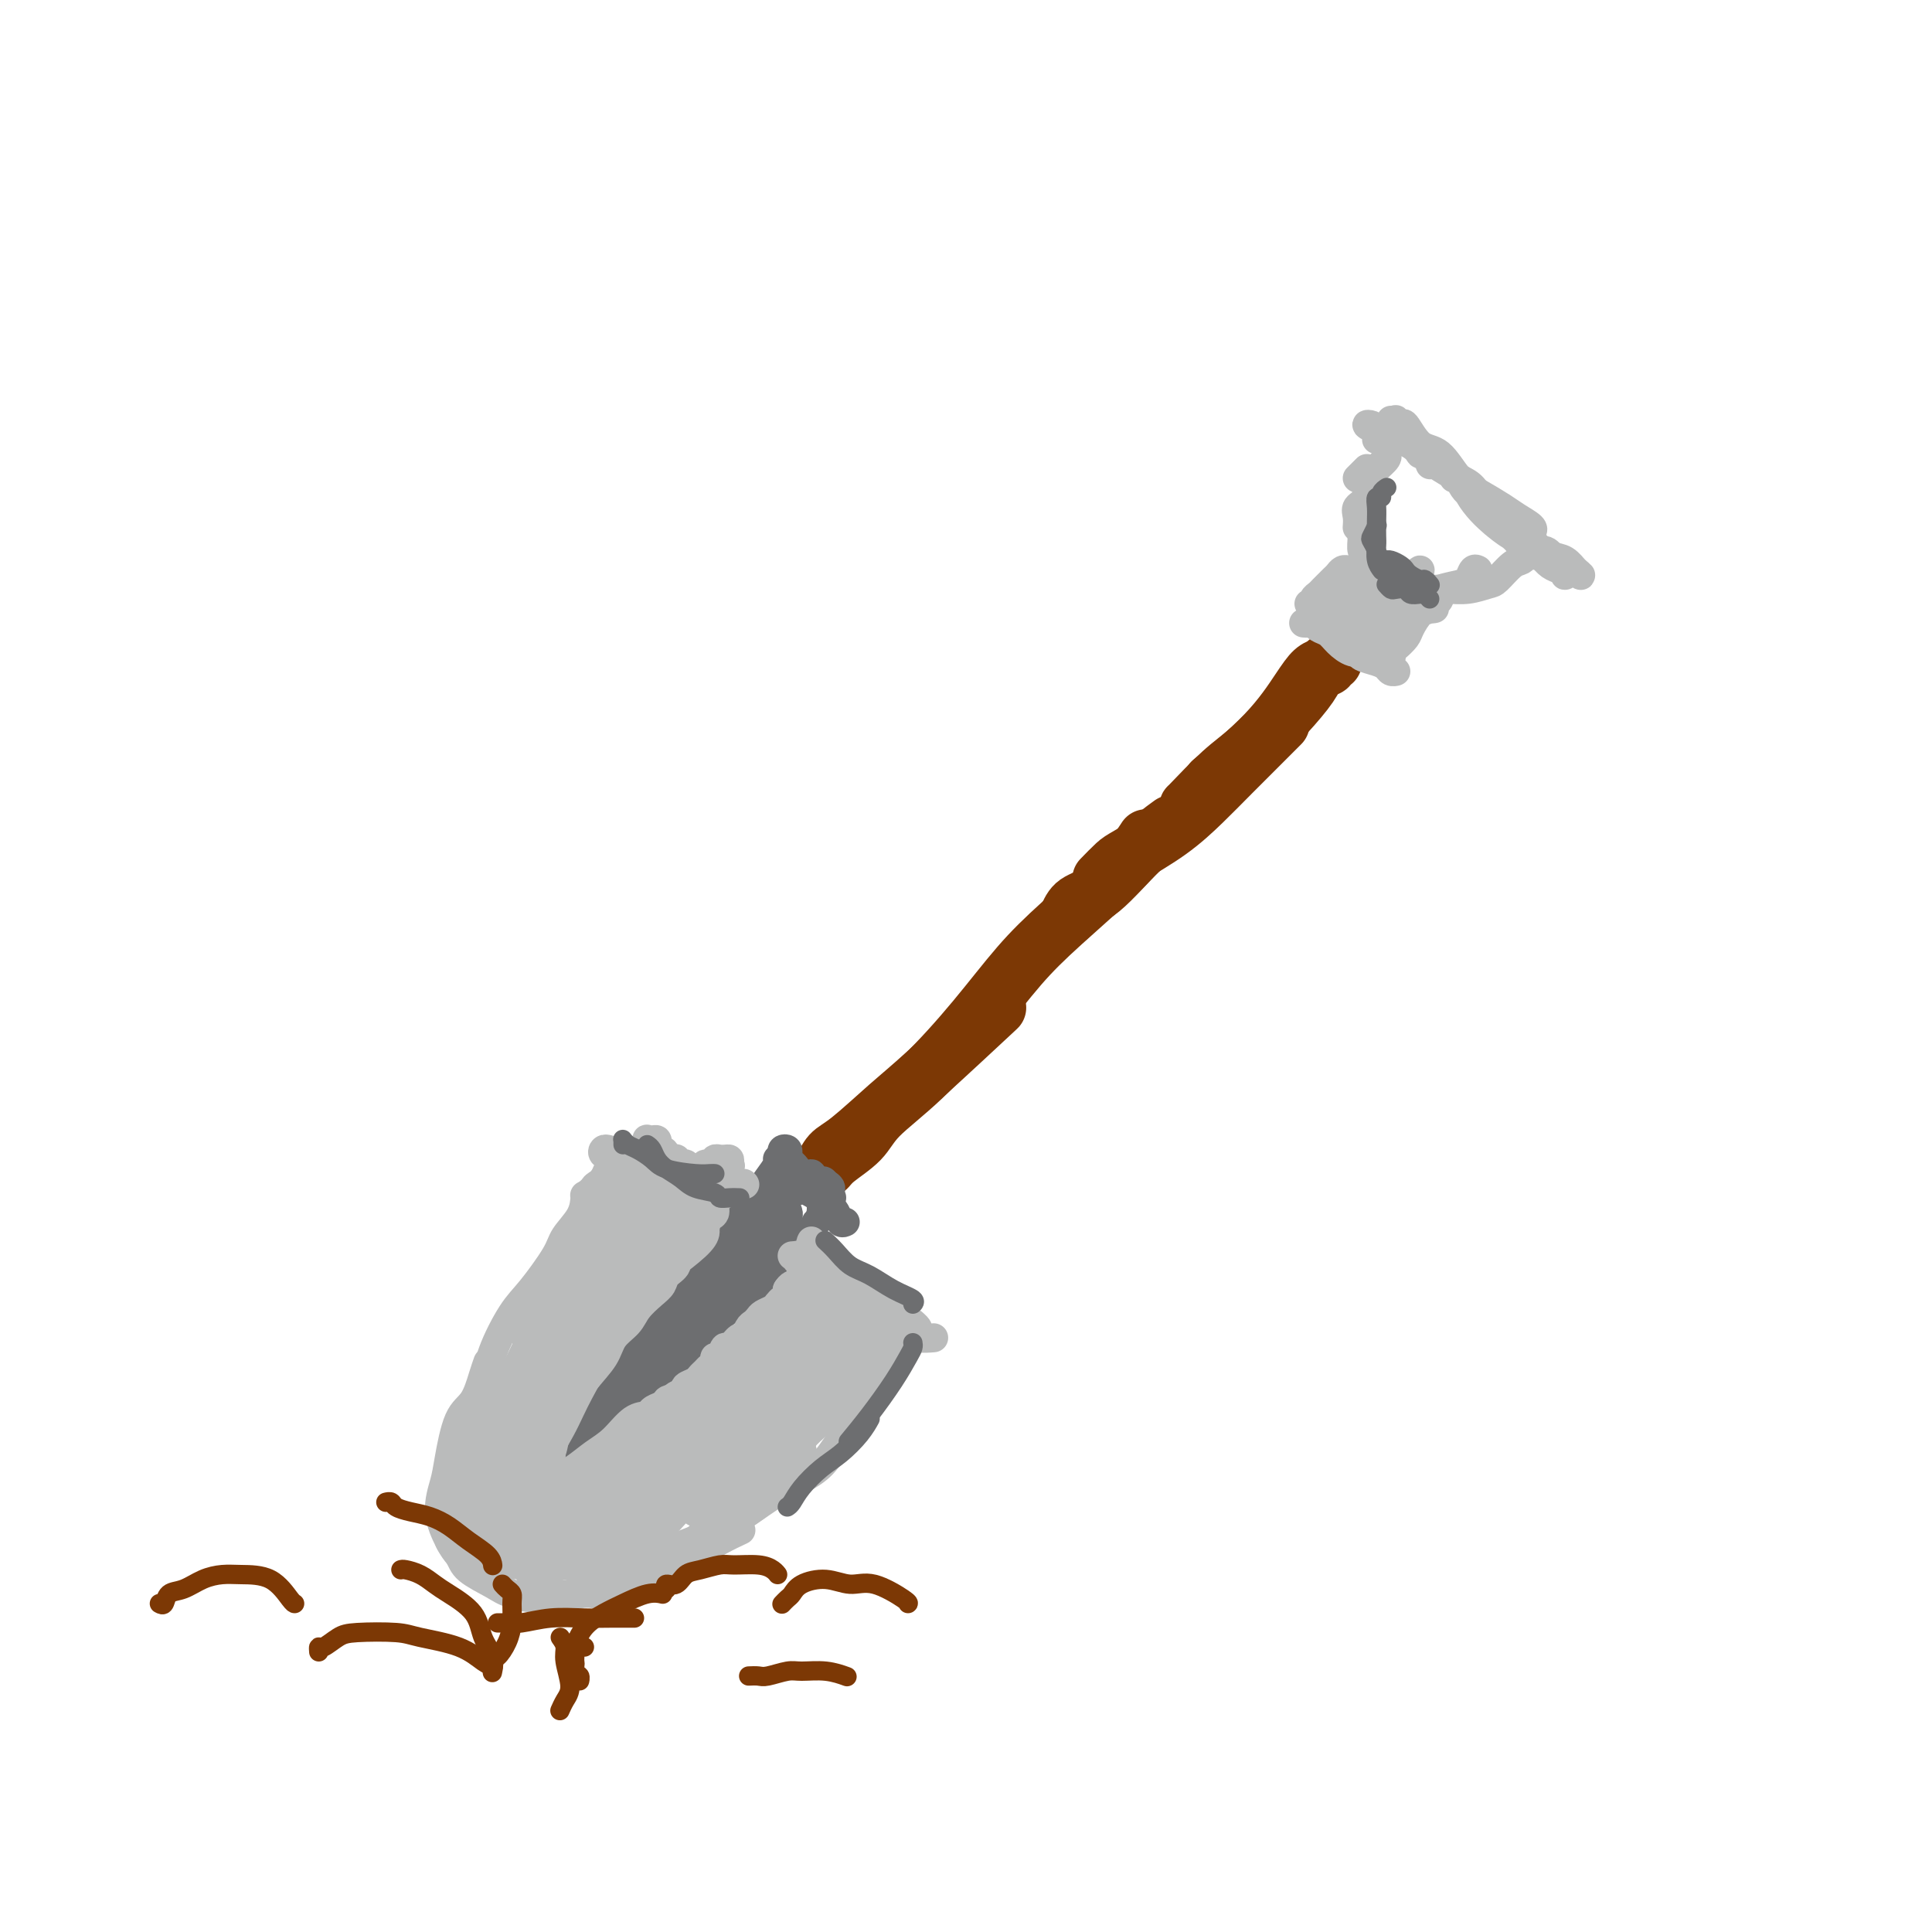<svg viewBox='0 0 400 400' version='1.1' xmlns='http://www.w3.org/2000/svg' xmlns:xlink='http://www.w3.org/1999/xlink'><g fill='none' stroke='rgb(124,56,5)' stroke-width='12' stroke-linecap='round' stroke-linejoin='round'><path d='M169,243c0.446,-0.413 0.893,-0.826 1,-1c0.107,-0.174 -0.124,-0.109 0,0c0.124,0.109 0.604,0.261 1,0c0.396,-0.261 0.707,-0.935 2,-2c1.293,-1.065 3.568,-2.519 5,-4c1.432,-1.481 2.021,-2.988 4,-5c1.979,-2.012 5.348,-4.529 9,-8c3.652,-3.471 7.589,-7.898 11,-12c3.411,-4.102 6.298,-7.881 9,-11c2.702,-3.119 5.219,-5.578 9,-9c3.781,-3.422 8.826,-7.806 12,-11c3.174,-3.194 4.478,-5.198 5,-6c0.522,-0.802 0.261,-0.401 0,0'/><path d='M168,243c0.685,-0.125 1.370,-0.251 2,-1c0.630,-0.749 1.204,-2.122 2,-3c0.796,-0.878 1.813,-1.260 4,-3c2.187,-1.740 5.545,-4.838 8,-7c2.455,-2.162 4.007,-3.390 8,-7c3.993,-3.610 10.427,-9.603 13,-12c2.573,-2.397 1.287,-1.199 0,0'/><path d='M221,190c0.474,-1.131 0.947,-2.262 2,-3c1.053,-0.738 2.684,-1.085 5,-3c2.316,-1.915 5.316,-5.400 8,-8c2.684,-2.600 5.053,-4.314 6,-5c0.947,-0.686 0.474,-0.343 0,0'/><path d='M228,182c1.123,-1.154 2.247,-2.308 3,-3c0.753,-0.692 1.136,-0.923 3,-2c1.864,-1.077 5.211,-3.000 8,-5c2.789,-2.000 5.021,-4.077 7,-6c1.979,-1.923 3.706,-3.691 6,-6c2.294,-2.309 5.156,-5.160 7,-7c1.844,-1.840 2.670,-2.669 3,-3c0.330,-0.331 0.165,-0.166 0,0'/><path d='M276,137c-0.475,-0.098 -0.949,-0.196 -1,0c-0.051,0.196 0.322,0.684 0,1c-0.322,0.316 -1.339,0.458 -2,1c-0.661,0.542 -0.965,1.484 -2,3c-1.035,1.516 -2.799,3.608 -5,6c-2.201,2.392 -4.838,5.086 -7,7c-2.162,1.914 -3.847,3.049 -6,5c-2.153,1.951 -4.772,4.718 -6,6c-1.228,1.282 -1.065,1.081 -1,1c0.065,-0.081 0.033,-0.040 0,0'/><path d='M274,138c-0.638,0.171 -1.276,0.341 -2,1c-0.724,0.659 -1.534,1.805 -3,4c-1.466,2.195 -3.587,5.437 -7,9c-3.413,3.563 -8.118,7.447 -10,9c-1.882,1.553 -0.941,0.777 0,0'/></g>
<g fill='none' stroke='rgb(186,187,187)' stroke-width='6' stroke-linecap='round' stroke-linejoin='round'><path d='M270,129c-0.087,-0.007 -0.175,-0.014 0,0c0.175,0.014 0.612,0.048 1,0c0.388,-0.048 0.725,-0.177 1,0c0.275,0.177 0.486,0.660 1,1c0.514,0.340 1.332,0.536 2,1c0.668,0.464 1.188,1.196 2,2c0.812,0.804 1.916,1.679 3,2c1.084,0.321 2.146,0.086 3,0c0.854,-0.086 1.499,-0.023 2,0c0.501,0.023 0.857,0.007 1,0c0.143,-0.007 0.071,-0.003 0,0'/><path d='M278,133c0.481,-0.089 0.961,-0.179 1,0c0.039,0.179 -0.365,0.625 0,1c0.365,0.375 1.498,0.679 2,1c0.502,0.321 0.373,0.661 1,1c0.627,0.339 2.011,0.679 3,1c0.989,0.321 1.585,0.622 2,1c0.415,0.378 0.650,0.833 1,1c0.350,0.167 0.814,0.048 1,0c0.186,-0.048 0.093,-0.024 0,0'/><path d='M274,127c0.333,0.211 0.666,0.422 1,0c0.334,-0.422 0.667,-1.476 1,-2c0.333,-0.524 0.664,-0.519 1,-1c0.336,-0.481 0.678,-1.449 1,-2c0.322,-0.551 0.625,-0.687 1,-1c0.375,-0.313 0.821,-0.804 1,-1c0.179,-0.196 0.089,-0.098 0,0'/><path d='M271,125c0.449,0.087 0.898,0.174 1,0c0.102,-0.174 -0.141,-0.610 0,-1c0.141,-0.390 0.668,-0.735 1,-1c0.332,-0.265 0.471,-0.449 1,-1c0.529,-0.551 1.448,-1.468 2,-2c0.552,-0.532 0.735,-0.679 1,-1c0.265,-0.321 0.610,-0.817 1,-1c0.390,-0.183 0.826,-0.052 1,0c0.174,0.052 0.087,0.026 0,0'/><path d='M287,131c0.032,-0.312 0.064,-0.623 0,-1c-0.064,-0.377 -0.223,-0.819 0,-1c0.223,-0.181 0.827,-0.102 1,0c0.173,0.102 -0.086,0.228 0,0c0.086,-0.228 0.516,-0.808 1,-1c0.484,-0.192 1.020,0.004 1,0c-0.020,-0.004 -0.597,-0.207 -1,0c-0.403,0.207 -0.632,0.826 -1,1c-0.368,0.174 -0.874,-0.096 -1,0c-0.126,0.096 0.130,0.560 0,1c-0.130,0.440 -0.646,0.857 -1,1c-0.354,0.143 -0.547,0.011 -1,0c-0.453,-0.011 -1.165,0.099 -1,0c0.165,-0.099 1.208,-0.405 2,-1c0.792,-0.595 1.334,-1.477 2,-2c0.666,-0.523 1.457,-0.687 2,-1c0.543,-0.313 0.839,-0.777 1,-1c0.161,-0.223 0.189,-0.207 0,0c-0.189,0.207 -0.594,0.603 -1,1'/><path d='M290,127c0.535,-0.145 -1.127,1.494 -2,2c-0.873,0.506 -0.959,-0.121 -1,0c-0.041,0.121 -0.039,0.988 0,1c0.039,0.012 0.113,-0.832 0,-1c-0.113,-0.168 -0.415,0.339 0,0c0.415,-0.339 1.547,-1.526 2,-2c0.453,-0.474 0.226,-0.237 0,0'/><path d='M290,125c-0.276,0.435 -0.551,0.871 -1,1c-0.449,0.129 -1.070,-0.047 -1,0c0.070,0.047 0.833,0.319 1,0c0.167,-0.319 -0.262,-1.228 0,-2c0.262,-0.772 1.215,-1.406 2,-2c0.785,-0.594 1.402,-1.149 2,-2c0.598,-0.851 1.176,-2.000 1,-2c-0.176,0.000 -1.108,1.149 -2,2c-0.892,0.851 -1.745,1.406 -3,2c-1.255,0.594 -2.912,1.229 -4,2c-1.088,0.771 -1.605,1.679 -2,2c-0.395,0.321 -0.667,0.055 -1,0c-0.333,-0.055 -0.728,0.101 -1,0c-0.272,-0.101 -0.422,-0.457 0,-1c0.422,-0.543 1.416,-1.272 2,-2c0.584,-0.728 0.757,-1.456 1,-2c0.243,-0.544 0.556,-0.903 1,-1c0.444,-0.097 1.020,0.067 1,0c-0.020,-0.067 -0.635,-0.365 -1,0c-0.365,0.365 -0.481,1.392 -1,2c-0.519,0.608 -1.440,0.798 -2,1c-0.560,0.202 -0.757,0.416 -1,1c-0.243,0.584 -0.532,1.538 -1,2c-0.468,0.462 -1.115,0.433 -1,0c0.115,-0.433 0.993,-1.270 2,-2c1.007,-0.730 2.145,-1.351 3,-2c0.855,-0.649 1.428,-1.324 2,-2'/><path d='M286,120c1.610,-1.385 2.635,-1.849 3,-2c0.365,-0.151 0.071,0.010 0,0c-0.071,-0.010 0.082,-0.192 0,0c-0.082,0.192 -0.400,0.758 -1,2c-0.600,1.242 -1.484,3.162 -2,4c-0.516,0.838 -0.664,0.596 -1,1c-0.336,0.404 -0.858,1.455 -1,2c-0.142,0.545 0.097,0.585 0,1c-0.097,0.415 -0.531,1.204 0,1c0.531,-0.204 2.026,-1.400 3,-2c0.974,-0.600 1.426,-0.605 2,-1c0.574,-0.395 1.271,-1.180 2,-2c0.729,-0.820 1.489,-1.673 2,-2c0.511,-0.327 0.772,-0.127 1,0c0.228,0.127 0.424,0.182 0,1c-0.424,0.818 -1.469,2.401 -2,3c-0.531,0.599 -0.549,0.215 -1,1c-0.451,0.785 -1.334,2.740 -2,4c-0.666,1.260 -1.114,1.825 -1,2c0.114,0.175 0.790,-0.039 1,0c0.210,0.039 -0.047,0.333 0,0c0.047,-0.333 0.396,-1.292 1,-2c0.604,-0.708 1.463,-1.163 2,-2c0.537,-0.837 0.754,-2.054 1,-3c0.246,-0.946 0.523,-1.621 1,-2c0.477,-0.379 1.155,-0.464 1,0c-0.155,0.464 -1.144,1.475 -2,2c-0.856,0.525 -1.580,0.563 -2,1c-0.420,0.437 -0.536,1.271 -1,2c-0.464,0.729 -1.275,1.351 -2,2c-0.725,0.649 -1.362,1.324 -2,2'/><path d='M286,133c-1.494,1.363 -0.730,0.270 -1,0c-0.270,-0.270 -1.574,0.281 -2,0c-0.426,-0.281 0.026,-1.396 0,-2c-0.026,-0.604 -0.531,-0.698 -1,-1c-0.469,-0.302 -0.904,-0.813 -1,-1c-0.096,-0.187 0.147,-0.049 0,0c-0.147,0.049 -0.683,0.011 -1,0c-0.317,-0.011 -0.414,0.007 -1,0c-0.586,-0.007 -1.659,-0.039 -2,0c-0.341,0.039 0.052,0.149 0,0c-0.052,-0.149 -0.549,-0.558 -1,-1c-0.451,-0.442 -0.858,-0.917 -1,-1c-0.142,-0.083 -0.021,0.224 0,0c0.021,-0.224 -0.058,-0.981 0,-1c0.058,-0.019 0.253,0.699 0,1c-0.253,0.301 -0.954,0.186 -1,0c-0.046,-0.186 0.564,-0.442 1,0c0.436,0.442 0.699,1.583 1,2c0.301,0.417 0.641,0.112 1,0c0.359,-0.112 0.737,-0.030 1,0c0.263,0.030 0.410,0.008 1,0c0.590,-0.008 1.622,-0.002 2,0c0.378,0.002 0.102,0.001 0,0c-0.102,-0.001 -0.029,-0.000 0,0c0.029,0.000 0.015,0.000 0,0'/><path d='M284,117c0.503,-0.415 1.007,-0.831 1,-1c-0.007,-0.169 -0.523,-0.092 -1,0c-0.477,0.092 -0.913,0.198 -1,0c-0.087,-0.198 0.177,-0.699 0,-1c-0.177,-0.301 -0.795,-0.402 -1,-1c-0.205,-0.598 0.001,-1.695 0,-3c-0.001,-1.305 -0.210,-2.819 0,-4c0.210,-1.181 0.840,-2.028 1,-3c0.160,-0.972 -0.149,-2.069 0,-3c0.149,-0.931 0.757,-1.694 1,-2c0.243,-0.306 0.122,-0.153 0,0'/><path d='M281,109c-0.014,0.174 -0.029,0.349 0,0c0.029,-0.349 0.100,-1.220 0,-2c-0.100,-0.780 -0.373,-1.469 0,-2c0.373,-0.531 1.392,-0.902 2,-2c0.608,-1.098 0.804,-2.921 1,-4c0.196,-1.079 0.393,-1.413 1,-2c0.607,-0.587 1.625,-1.427 2,-2c0.375,-0.573 0.107,-0.878 0,-1c-0.107,-0.122 -0.054,-0.061 0,0'/><path d='M292,123c-0.277,-0.023 -0.555,-0.046 0,0c0.555,0.046 1.941,0.163 3,0c1.059,-0.163 1.790,-0.604 3,-1c1.210,-0.396 2.899,-0.747 4,-1c1.101,-0.253 1.615,-0.408 2,-1c0.385,-0.592 0.642,-1.621 1,-2c0.358,-0.379 0.817,-0.108 1,0c0.183,0.108 0.092,0.054 0,0'/><path d='M296,122c-0.190,-0.002 -0.381,-0.004 0,0c0.381,0.004 1.333,0.014 2,0c0.667,-0.014 1.050,-0.053 2,0c0.950,0.053 2.468,0.197 4,0c1.532,-0.197 3.080,-0.736 4,-1c0.920,-0.264 1.213,-0.253 2,-1c0.787,-0.747 2.067,-2.252 3,-3c0.933,-0.748 1.521,-0.740 2,-1c0.479,-0.260 0.851,-0.789 1,-1c0.149,-0.211 0.074,-0.106 0,0'/><path d='M297,126c-0.389,0.082 -0.778,0.164 -1,0c-0.222,-0.164 -0.276,-0.572 0,-1c0.276,-0.428 0.881,-0.874 1,-1c0.119,-0.126 -0.248,0.067 0,0c0.248,-0.067 1.112,-0.394 1,0c-0.112,0.394 -1.199,1.510 -2,2c-0.801,0.490 -1.315,0.354 -2,1c-0.685,0.646 -1.542,2.072 -2,3c-0.458,0.928 -0.519,1.356 -1,2c-0.481,0.644 -1.382,1.502 -2,2c-0.618,0.498 -0.953,0.635 -1,1c-0.047,0.365 0.195,0.957 0,1c-0.195,0.043 -0.828,-0.462 -1,-1c-0.172,-0.538 0.116,-1.110 1,-2c0.884,-0.890 2.363,-2.100 3,-3c0.637,-0.900 0.431,-1.491 1,-2c0.569,-0.509 1.914,-0.935 2,-1c0.086,-0.065 -1.088,0.231 -2,1c-0.912,0.769 -1.564,2.010 -2,3c-0.436,0.990 -0.656,1.728 -1,2c-0.344,0.272 -0.813,0.078 -1,0c-0.187,-0.078 -0.094,-0.039 0,0'/><path d='M292,91c-0.512,-0.131 -1.024,-0.261 -1,0c0.024,0.261 0.585,0.915 1,1c0.415,0.085 0.686,-0.398 1,0c0.314,0.398 0.673,1.676 1,2c0.327,0.324 0.624,-0.305 1,0c0.376,0.305 0.832,1.544 1,2c0.168,0.456 0.048,0.130 0,0c-0.048,-0.130 -0.024,-0.065 0,0'/><path d='M288,90c-0.423,0.143 -0.845,0.286 -1,0c-0.155,-0.286 -0.042,-1.000 0,-1c0.042,0.000 0.012,0.714 0,1c-0.012,0.286 -0.006,0.143 0,0'/><path d='M281,99c0.311,-0.311 0.622,-0.622 1,-1c0.378,-0.378 0.822,-0.822 1,-1c0.178,-0.178 0.089,-0.089 0,0'/><path d='M285,91c0.005,-0.445 0.010,-0.891 0,-1c-0.010,-0.109 -0.036,0.117 0,0c0.036,-0.117 0.133,-0.579 0,-1c-0.133,-0.421 -0.498,-0.802 -1,-1c-0.502,-0.198 -1.143,-0.212 -1,0c0.143,0.212 1.070,0.652 2,1c0.930,0.348 1.863,0.606 3,1c1.137,0.394 2.479,0.925 4,2c1.521,1.075 3.220,2.693 5,4c1.780,1.307 3.640,2.301 5,3c1.360,0.699 2.221,1.102 3,2c0.779,0.898 1.477,2.292 2,3c0.523,0.708 0.872,0.729 1,1c0.128,0.271 0.037,0.792 0,1c-0.037,0.208 -0.018,0.104 0,0'/><path d='M288,87c0.450,0.039 0.899,0.077 1,0c0.101,-0.077 -0.147,-0.270 0,0c0.147,0.270 0.689,1.003 1,1c0.311,-0.003 0.392,-0.742 1,0c0.608,0.742 1.745,2.965 3,4c1.255,1.035 2.628,0.882 4,2c1.372,1.118 2.743,3.507 4,5c1.257,1.493 2.401,2.088 4,3c1.599,0.912 3.654,2.139 5,3c1.346,0.861 1.982,1.355 3,2c1.018,0.645 2.417,1.441 3,2c0.583,0.559 0.349,0.881 0,1c-0.349,0.119 -0.814,0.034 -1,0c-0.186,-0.034 -0.093,-0.017 0,0'/><path d='M301,99c-0.119,-0.549 -0.238,-1.099 0,-1c0.238,0.099 0.831,0.845 1,1c0.169,0.155 -0.088,-0.283 0,0c0.088,0.283 0.520,1.287 1,2c0.480,0.713 1.006,1.137 2,2c0.994,0.863 2.455,2.167 3,3c0.545,0.833 0.174,1.195 1,2c0.826,0.805 2.849,2.054 4,3c1.151,0.946 1.429,1.589 2,2c0.571,0.411 1.437,0.591 2,1c0.563,0.409 0.825,1.046 1,1c0.175,-0.046 0.263,-0.775 0,-1c-0.263,-0.225 -0.876,0.053 -1,0c-0.124,-0.053 0.241,-0.437 0,-1c-0.241,-0.563 -1.089,-1.307 -2,-2c-0.911,-0.693 -1.884,-1.337 -3,-2c-1.116,-0.663 -2.376,-1.345 -3,-2c-0.624,-0.655 -0.614,-1.285 -1,-2c-0.386,-0.715 -1.170,-1.517 -2,-2c-0.830,-0.483 -1.707,-0.646 -2,-1c-0.293,-0.354 -0.004,-0.898 0,-1c0.004,-0.102 -0.278,0.237 0,1c0.278,0.763 1.117,1.949 2,3c0.883,1.051 1.811,1.968 3,3c1.189,1.032 2.638,2.179 4,3c1.362,0.821 2.638,1.316 4,2c1.362,0.684 2.810,1.556 4,2c1.190,0.444 2.123,0.459 3,1c0.877,0.541 1.698,1.607 2,2c0.302,0.393 0.086,0.112 0,0c-0.086,-0.112 -0.043,-0.056 0,0'/><path d='M326,118c3.109,2.512 -0.119,0.291 -2,-1c-1.881,-1.291 -2.416,-1.652 -3,-2c-0.584,-0.348 -1.219,-0.681 -2,-1c-0.781,-0.319 -1.709,-0.622 -2,-1c-0.291,-0.378 0.054,-0.831 0,-1c-0.054,-0.169 -0.506,-0.054 -1,0c-0.494,0.054 -1.030,0.046 -1,0c0.030,-0.046 0.628,-0.129 1,0c0.372,0.129 0.520,0.469 1,1c0.480,0.531 1.291,1.253 2,2c0.709,0.747 1.316,1.518 2,2c0.684,0.482 1.445,0.674 2,1c0.555,0.326 0.903,0.787 1,1c0.097,0.213 -0.058,0.177 0,0c0.058,-0.177 0.331,-0.497 0,-1c-0.331,-0.503 -1.264,-1.191 -2,-2c-0.736,-0.809 -1.276,-1.740 -2,-2c-0.724,-0.260 -1.633,0.151 -2,0c-0.367,-0.151 -0.191,-0.865 0,-1c0.191,-0.135 0.398,0.310 1,1c0.602,0.690 1.601,1.626 2,2c0.399,0.374 0.200,0.187 0,0'/></g>
<g fill='none' stroke='rgb(109,110,112)' stroke-width='6' stroke-linecap='round' stroke-linejoin='round'><path d='M162,240c0.029,-0.316 0.059,-0.632 0,-1c-0.059,-0.368 -0.205,-0.787 0,-1c0.205,-0.213 0.761,-0.218 1,0c0.239,0.218 0.162,0.660 0,1c-0.162,0.340 -0.408,0.577 0,1c0.408,0.423 1.470,1.031 2,2c0.530,0.969 0.528,2.298 1,3c0.472,0.702 1.419,0.776 2,1c0.581,0.224 0.795,0.596 1,1c0.205,0.404 0.401,0.840 1,1c0.599,0.160 1.600,0.046 2,0c0.400,-0.046 0.200,-0.023 0,0'/><path d='M161,241c0.351,-0.035 0.702,-0.070 1,0c0.298,0.070 0.542,0.245 1,1c0.458,0.755 1.131,2.091 2,3c0.869,0.909 1.935,1.392 3,2c1.065,0.608 2.128,1.340 3,2c0.872,0.660 1.553,1.249 2,2c0.447,0.751 0.659,1.664 1,2c0.341,0.336 0.812,0.096 1,0c0.188,-0.096 0.094,-0.048 0,0'/><path d='M171,251c-0.451,-0.091 -0.902,-0.183 -1,0c-0.098,0.183 0.156,0.639 0,1c-0.156,0.361 -0.723,0.626 -1,1c-0.277,0.374 -0.264,0.855 -1,2c-0.736,1.145 -2.220,2.953 -4,5c-1.780,2.047 -3.854,4.332 -6,6c-2.146,1.668 -4.362,2.718 -7,5c-2.638,2.282 -5.697,5.797 -8,8c-2.303,2.203 -3.851,3.093 -6,5c-2.149,1.907 -4.900,4.831 -6,6c-1.100,1.169 -0.550,0.585 0,0'/><path d='M142,279c0.240,-0.151 0.479,-0.302 0,0c-0.479,0.302 -1.678,1.057 -3,2c-1.322,0.943 -2.767,2.072 -4,3c-1.233,0.928 -2.253,1.653 -4,3c-1.747,1.347 -4.219,3.314 -6,5c-1.781,1.686 -2.869,3.091 -4,4c-1.131,0.909 -2.304,1.322 -3,2c-0.696,0.678 -0.913,1.622 -1,2c-0.087,0.378 -0.043,0.189 0,0'/><path d='M161,240c0.013,0.011 0.026,0.021 0,0c-0.026,-0.021 -0.091,-0.074 0,0c0.091,0.074 0.337,0.274 0,1c-0.337,0.726 -1.257,1.978 -2,3c-0.743,1.022 -1.310,1.815 -2,3c-0.690,1.185 -1.502,2.762 -3,5c-1.498,2.238 -3.683,5.135 -5,7c-1.317,1.865 -1.765,2.696 -3,4c-1.235,1.304 -3.255,3.082 -4,4c-0.745,0.918 -0.213,0.977 0,1c0.213,0.023 0.106,0.012 0,0'/><path d='M154,250c-0.498,0.288 -0.997,0.576 -1,1c-0.003,0.424 0.489,0.984 0,2c-0.489,1.016 -1.958,2.489 -3,4c-1.042,1.511 -1.655,3.062 -3,5c-1.345,1.938 -3.422,4.264 -5,6c-1.578,1.736 -2.658,2.882 -4,4c-1.342,1.118 -2.947,2.207 -4,3c-1.053,0.793 -1.553,1.290 -2,2c-0.447,0.710 -0.842,1.631 -1,2c-0.158,0.369 -0.079,0.184 0,0'/><path d='M142,269c0.267,0.243 0.533,0.487 0,1c-0.533,0.513 -1.866,1.296 -3,2c-1.134,0.704 -2.068,1.330 -3,2c-0.932,0.670 -1.860,1.383 -3,3c-1.140,1.617 -2.491,4.137 -4,6c-1.509,1.863 -3.175,3.070 -4,4c-0.825,0.930 -0.810,1.583 -1,2c-0.190,0.417 -0.587,0.596 -1,1c-0.413,0.404 -0.842,1.032 -1,1c-0.158,-0.032 -0.045,-0.723 0,-1c0.045,-0.277 0.023,-0.138 0,0'/><path d='M129,282c0.211,0.350 0.423,0.700 0,1c-0.423,0.300 -1.480,0.551 -2,1c-0.520,0.449 -0.504,1.095 -1,2c-0.496,0.905 -1.505,2.070 -2,3c-0.495,0.930 -0.476,1.627 -1,2c-0.524,0.373 -1.591,0.422 -2,1c-0.409,0.578 -0.159,1.684 0,2c0.159,0.316 0.229,-0.157 0,0c-0.229,0.157 -0.756,0.944 -1,1c-0.244,0.056 -0.203,-0.618 0,-1c0.203,-0.382 0.569,-0.471 1,-1c0.431,-0.529 0.928,-1.499 2,-3c1.072,-1.501 2.720,-3.533 4,-5c1.280,-1.467 2.193,-2.370 4,-4c1.807,-1.630 4.508,-3.989 7,-6c2.492,-2.011 4.777,-3.676 6,-5c1.223,-1.324 1.386,-2.307 2,-3c0.614,-0.693 1.681,-1.095 2,-1c0.319,0.095 -0.108,0.689 0,1c0.108,0.311 0.753,0.340 0,1c-0.753,0.660 -2.903,1.949 -4,3c-1.097,1.051 -1.141,1.862 -2,3c-0.859,1.138 -2.533,2.604 -4,4c-1.467,1.396 -2.728,2.722 -4,4c-1.272,1.278 -2.556,2.509 -3,3c-0.444,0.491 -0.048,0.243 0,0c0.048,-0.243 -0.252,-0.479 1,-2c1.252,-1.521 4.057,-4.325 6,-6c1.943,-1.675 3.023,-2.220 5,-4c1.977,-1.780 4.851,-4.794 7,-7c2.149,-2.206 3.575,-3.603 5,-5'/><path d='M155,261c6.249,-6.098 4.371,-4.344 4,-4c-0.371,0.344 0.766,-0.721 1,-1c0.234,-0.279 -0.434,0.229 -1,1c-0.566,0.771 -1.031,1.804 -2,3c-0.969,1.196 -2.441,2.555 -4,4c-1.559,1.445 -3.206,2.975 -4,4c-0.794,1.025 -0.736,1.545 -1,2c-0.264,0.455 -0.851,0.847 -1,1c-0.149,0.153 0.139,0.069 1,-1c0.861,-1.069 2.293,-3.123 4,-5c1.707,-1.877 3.689,-3.576 5,-5c1.311,-1.424 1.953,-2.574 3,-4c1.047,-1.426 2.501,-3.130 3,-4c0.499,-0.870 0.043,-0.906 0,-1c-0.043,-0.094 0.327,-0.246 0,0c-0.327,0.246 -1.352,0.889 -2,2c-0.648,1.111 -0.921,2.689 -2,4c-1.079,1.311 -2.964,2.355 -4,3c-1.036,0.645 -1.223,0.891 -1,1c0.223,0.109 0.856,0.081 1,0c0.144,-0.081 -0.202,-0.216 0,-1c0.202,-0.784 0.951,-2.216 2,-4c1.049,-1.784 2.397,-3.919 3,-5c0.603,-1.081 0.461,-1.107 1,-2c0.539,-0.893 1.760,-2.654 2,-3c0.240,-0.346 -0.500,0.723 -1,1c-0.500,0.277 -0.761,-0.238 -1,0c-0.239,0.238 -0.456,1.229 -1,2c-0.544,0.771 -1.416,1.323 -2,2c-0.584,0.677 -0.881,1.479 -1,2c-0.119,0.521 -0.059,0.760 0,1'/><path d='M157,254c-0.965,1.030 -0.379,-0.396 0,-1c0.379,-0.604 0.550,-0.386 1,-1c0.450,-0.614 1.180,-2.060 2,-3c0.820,-0.940 1.732,-1.373 2,-2c0.268,-0.627 -0.106,-1.447 0,-2c0.106,-0.553 0.693,-0.838 1,-1c0.307,-0.162 0.335,-0.201 0,0c-0.335,0.201 -1.034,0.643 -1,1c0.034,0.357 0.802,0.629 1,1c0.198,0.371 -0.173,0.843 0,1c0.173,0.157 0.891,0.001 1,0c0.109,-0.001 -0.391,0.153 0,0c0.391,-0.153 1.674,-0.612 2,-1c0.326,-0.388 -0.305,-0.703 0,-1c0.305,-0.297 1.546,-0.574 2,-1c0.454,-0.426 0.120,-1.000 0,-1c-0.120,0.000 -0.025,0.574 0,1c0.025,0.426 -0.019,0.703 0,1c0.019,0.297 0.101,0.613 0,1c-0.101,0.387 -0.385,0.846 0,1c0.385,0.154 1.438,0.003 2,0c0.562,-0.003 0.631,0.143 1,0c0.369,-0.143 1.037,-0.574 1,-1c-0.037,-0.426 -0.779,-0.845 -1,-1c-0.221,-0.155 0.080,-0.044 0,0c-0.080,0.044 -0.540,0.022 -1,0'/><path d='M170,245c1.083,-0.524 0.290,-0.834 0,0c-0.290,0.834 -0.078,2.811 0,4c0.078,1.189 0.021,1.589 0,2c-0.021,0.411 -0.006,0.832 0,1c0.006,0.168 0.003,0.084 0,0'/></g>
<g fill='none' stroke='rgb(186,187,187)' stroke-width='6' stroke-linecap='round' stroke-linejoin='round'><path d='M126,238c-0.372,-0.096 -0.744,-0.192 -1,0c-0.256,0.192 -0.396,0.671 0,1c0.396,0.329 1.329,0.508 2,1c0.671,0.492 1.080,1.299 2,2c0.920,0.701 2.352,1.298 4,2c1.648,0.702 3.514,1.508 5,2c1.486,0.492 2.594,0.668 4,1c1.406,0.332 3.109,0.820 4,1c0.891,0.180 0.969,0.051 1,0c0.031,-0.051 0.016,-0.026 0,0'/><path d='M144,248c-0.174,-0.030 -0.348,-0.061 0,0c0.348,0.061 1.217,0.212 2,0c0.783,-0.212 1.480,-0.788 2,-1c0.520,-0.212 0.863,-0.061 1,0c0.137,0.061 0.069,0.030 0,0'/><path d='M146,247c0.093,-0.307 0.186,-0.614 0,-1c-0.186,-0.386 -0.652,-0.852 -1,-1c-0.348,-0.148 -0.576,0.023 -1,0c-0.424,-0.023 -1.042,-0.241 -2,-1c-0.958,-0.759 -2.257,-2.059 -4,-3c-1.743,-0.941 -3.931,-1.523 -5,-2c-1.069,-0.477 -1.020,-0.851 -1,-1c0.020,-0.149 0.010,-0.075 0,0'/><path d='M165,260c0.035,-0.096 0.070,-0.192 0,0c-0.070,0.192 -0.244,0.671 0,1c0.244,0.329 0.907,0.508 1,1c0.093,0.492 -0.384,1.298 0,2c0.384,0.702 1.631,1.298 3,2c1.369,0.702 2.862,1.508 4,2c1.138,0.492 1.922,0.671 3,1c1.078,0.329 2.451,0.808 3,1c0.549,0.192 0.275,0.096 0,0'/><path d='M172,268c-0.030,0.356 -0.059,0.711 0,1c0.059,0.289 0.207,0.511 1,1c0.793,0.489 2.231,1.245 3,2c0.769,0.755 0.868,1.509 2,2c1.132,0.491 3.295,0.720 5,1c1.705,0.280 2.952,0.611 4,1c1.048,0.389 1.898,0.835 3,1c1.102,0.165 2.458,0.047 3,0c0.542,-0.047 0.271,-0.024 0,0'/><path d='M187,280c-0.420,0.229 -0.839,0.458 -1,1c-0.161,0.542 -0.063,1.397 -1,2c-0.937,0.603 -2.909,0.953 -4,2c-1.091,1.047 -1.302,2.789 -3,4c-1.698,1.211 -4.883,1.891 -7,3c-2.117,1.109 -3.165,2.648 -5,4c-1.835,1.352 -4.455,2.518 -7,4c-2.545,1.482 -5.013,3.281 -6,4c-0.987,0.719 -0.494,0.360 0,0'/><path d='M185,281c0.240,-0.111 0.479,-0.222 0,0c-0.479,0.222 -1.677,0.777 -2,1c-0.323,0.223 0.230,0.114 0,1c-0.230,0.886 -1.244,2.767 -2,4c-0.756,1.233 -1.253,1.816 -2,3c-0.747,1.184 -1.743,2.968 -3,5c-1.257,2.032 -2.776,4.313 -4,6c-1.224,1.687 -2.153,2.782 -4,4c-1.847,1.218 -4.611,2.561 -7,4c-2.389,1.439 -4.403,2.973 -6,4c-1.597,1.027 -2.776,1.546 -4,2c-1.224,0.454 -2.493,0.844 -3,1c-0.507,0.156 -0.254,0.078 0,0'/><path d='M166,300c0.174,0.706 0.348,1.412 0,2c-0.348,0.588 -1.219,1.058 -2,2c-0.781,0.942 -1.472,2.357 -3,4c-1.528,1.643 -3.892,3.516 -6,5c-2.108,1.484 -3.959,2.580 -7,4c-3.041,1.420 -7.271,3.165 -10,4c-2.729,0.835 -3.958,0.760 -6,1c-2.042,0.240 -4.896,0.795 -7,1c-2.104,0.205 -3.458,0.058 -4,0c-0.542,-0.058 -0.271,-0.029 0,0'/><path d='M127,242c-0.353,-0.179 -0.706,-0.359 -1,0c-0.294,0.359 -0.530,1.256 -1,2c-0.470,0.744 -1.175,1.334 -2,3c-0.825,1.666 -1.770,4.408 -3,7c-1.230,2.592 -2.746,5.034 -4,7c-1.254,1.966 -2.245,3.455 -3,5c-0.755,1.545 -1.275,3.146 -2,5c-0.725,1.854 -1.657,3.961 -2,5c-0.343,1.039 -0.098,1.011 0,1c0.098,-0.011 0.049,-0.006 0,0'/><path d='M121,249c0.029,-0.238 0.059,-0.475 0,0c-0.059,0.475 -0.205,1.663 -1,3c-0.795,1.337 -2.237,2.824 -3,4c-0.763,1.176 -0.847,2.042 -2,4c-1.153,1.958 -3.376,5.010 -5,7c-1.624,1.990 -2.649,2.919 -4,5c-1.351,2.081 -3.028,5.315 -4,8c-0.972,2.685 -1.240,4.823 -2,7c-0.760,2.177 -2.012,4.394 -3,6c-0.988,1.606 -1.711,2.602 -2,3c-0.289,0.398 -0.145,0.199 0,0'/><path d='M101,282c-0.272,0.766 -0.545,1.533 -1,3c-0.455,1.467 -1.094,3.636 -2,5c-0.906,1.364 -2.079,1.923 -3,4c-0.921,2.077 -1.590,5.672 -2,8c-0.410,2.328 -0.561,3.388 -1,5c-0.439,1.612 -1.164,3.777 -1,6c0.164,2.223 1.219,4.503 2,6c0.781,1.497 1.287,2.211 2,3c0.713,0.789 1.632,1.654 2,2c0.368,0.346 0.184,0.173 0,0'/><path d='M92,315c0.476,0.691 0.953,1.382 1,2c0.047,0.618 -0.335,1.163 0,2c0.335,0.837 1.388,1.966 2,3c0.612,1.034 0.782,1.972 2,3c1.218,1.028 3.482,2.146 5,3c1.518,0.854 2.288,1.444 4,2c1.712,0.556 4.366,1.077 7,1c2.634,-0.077 5.248,-0.751 7,-1c1.752,-0.249 2.644,-0.071 3,0c0.356,0.071 0.178,0.036 0,0'/><path d='M116,330c-0.102,-0.025 -0.204,-0.049 0,0c0.204,0.049 0.714,0.172 2,0c1.286,-0.172 3.347,-0.640 5,-1c1.653,-0.360 2.899,-0.612 5,-1c2.101,-0.388 5.057,-0.913 8,-2c2.943,-1.087 5.871,-2.735 8,-4c2.129,-1.265 3.458,-2.148 5,-3c1.542,-0.852 3.298,-1.672 4,-2c0.702,-0.328 0.351,-0.164 0,0'/><path d='M142,320c0.678,-0.203 1.357,-0.405 2,-1c0.643,-0.595 1.252,-1.581 2,-2c0.748,-0.419 1.635,-0.269 3,-1c1.365,-0.731 3.209,-2.343 5,-4c1.791,-1.657 3.530,-3.357 5,-5c1.470,-1.643 2.670,-3.227 4,-5c1.330,-1.773 2.791,-3.733 4,-5c1.209,-1.267 2.166,-1.841 3,-3c0.834,-1.159 1.545,-2.904 2,-4c0.455,-1.096 0.655,-1.544 1,-2c0.345,-0.456 0.835,-0.922 1,-1c0.165,-0.078 0.007,0.231 0,0c-0.007,-0.231 0.139,-1.003 0,-1c-0.139,0.003 -0.564,0.779 -1,1c-0.436,0.221 -0.884,-0.114 -1,0c-0.116,0.114 0.099,0.676 0,1c-0.099,0.324 -0.512,0.409 -1,1c-0.488,0.591 -1.049,1.689 -2,3c-0.951,1.311 -2.291,2.834 -3,4c-0.709,1.166 -0.788,1.975 -1,3c-0.212,1.025 -0.558,2.265 -1,3c-0.442,0.735 -0.982,0.966 -1,1c-0.018,0.034 0.484,-0.129 1,-1c0.516,-0.871 1.044,-2.450 2,-4c0.956,-1.550 2.338,-3.071 4,-5c1.662,-1.929 3.603,-4.268 5,-6c1.397,-1.732 2.250,-2.859 3,-4c0.750,-1.141 1.397,-2.295 2,-3c0.603,-0.705 1.162,-0.959 1,-1c-0.162,-0.041 -1.046,0.131 -2,1c-0.954,0.869 -1.977,2.434 -3,4'/><path d='M176,284c-0.961,1.658 -1.362,3.802 -2,5c-0.638,1.198 -1.511,1.451 -2,2c-0.489,0.549 -0.594,1.396 -1,2c-0.406,0.604 -1.112,0.966 -1,1c0.112,0.034 1.042,-0.261 2,-1c0.958,-0.739 1.945,-1.924 3,-3c1.055,-1.076 2.179,-2.044 3,-3c0.821,-0.956 1.339,-1.900 2,-3c0.661,-1.100 1.464,-2.356 2,-3c0.536,-0.644 0.804,-0.676 1,-1c0.196,-0.324 0.321,-0.940 0,-1c-0.321,-0.060 -1.087,0.436 -2,1c-0.913,0.564 -1.971,1.197 -3,2c-1.029,0.803 -2.028,1.775 -3,3c-0.972,1.225 -1.917,2.701 -3,4c-1.083,1.299 -2.303,2.421 -3,3c-0.697,0.579 -0.871,0.615 -1,1c-0.129,0.385 -0.214,1.118 0,1c0.214,-0.118 0.726,-1.087 1,-2c0.274,-0.913 0.310,-1.771 1,-3c0.690,-1.229 2.035,-2.828 3,-4c0.965,-1.172 1.549,-1.918 2,-3c0.451,-1.082 0.767,-2.502 1,-3c0.233,-0.498 0.381,-0.075 0,0c-0.381,0.075 -1.292,-0.197 -2,0c-0.708,0.197 -1.213,0.862 -2,2c-0.787,1.138 -1.854,2.747 -3,4c-1.146,1.253 -2.369,2.150 -3,3c-0.631,0.850 -0.670,1.652 -1,2c-0.330,0.348 -0.951,0.242 -1,0c-0.049,-0.242 0.476,-0.621 1,-1'/><path d='M165,289c-1.363,1.316 0.731,-0.394 2,-2c1.269,-1.606 1.715,-3.109 2,-4c0.285,-0.891 0.411,-1.170 1,-2c0.589,-0.830 1.641,-2.211 2,-3c0.359,-0.789 0.024,-0.986 0,-1c-0.024,-0.014 0.264,0.156 0,0c-0.264,-0.156 -1.080,-0.637 -2,0c-0.920,0.637 -1.946,2.394 -3,4c-1.054,1.606 -2.137,3.062 -3,4c-0.863,0.938 -1.507,1.357 -2,2c-0.493,0.643 -0.835,1.510 -1,2c-0.165,0.490 -0.153,0.604 0,0c0.153,-0.604 0.448,-1.927 1,-3c0.552,-1.073 1.363,-1.898 2,-3c0.637,-1.102 1.101,-2.483 2,-4c0.899,-1.517 2.235,-3.172 3,-4c0.765,-0.828 0.960,-0.829 1,-1c0.040,-0.171 -0.076,-0.510 0,-1c0.076,-0.490 0.343,-1.129 0,-1c-0.343,0.129 -1.297,1.028 -2,2c-0.703,0.972 -1.156,2.017 -2,3c-0.844,0.983 -2.081,1.904 -3,3c-0.919,1.096 -1.522,2.366 -2,3c-0.478,0.634 -0.831,0.630 -1,1c-0.169,0.370 -0.153,1.113 0,1c0.153,-0.113 0.443,-1.080 1,-2c0.557,-0.920 1.381,-1.791 2,-3c0.619,-1.209 1.032,-2.757 2,-4c0.968,-1.243 2.491,-2.181 3,-3c0.509,-0.819 0.002,-1.520 0,-2c-0.002,-0.480 0.499,-0.740 1,-1'/><path d='M169,270c1.093,-2.114 -0.173,-0.899 -1,0c-0.827,0.899 -1.213,1.483 -2,2c-0.787,0.517 -1.976,0.967 -3,2c-1.024,1.033 -1.885,2.650 -3,4c-1.115,1.350 -2.485,2.433 -3,3c-0.515,0.567 -0.174,0.616 0,1c0.174,0.384 0.183,1.102 0,1c-0.183,-0.102 -0.557,-1.024 0,-2c0.557,-0.976 2.045,-2.006 3,-3c0.955,-0.994 1.376,-1.951 2,-3c0.624,-1.049 1.452,-2.189 2,-3c0.548,-0.811 0.817,-1.293 1,-2c0.183,-0.707 0.282,-1.637 0,-2c-0.282,-0.363 -0.944,-0.157 -1,0c-0.056,0.157 0.494,0.267 0,1c-0.494,0.733 -2.030,2.090 -3,3c-0.970,0.910 -1.372,1.374 -2,2c-0.628,0.626 -1.483,1.415 -2,2c-0.517,0.585 -0.697,0.964 -1,1c-0.303,0.036 -0.731,-0.273 -1,0c-0.269,0.273 -0.381,1.129 0,1c0.381,-0.129 1.253,-1.242 2,-2c0.747,-0.758 1.367,-1.159 2,-2c0.633,-0.841 1.277,-2.121 2,-3c0.723,-0.879 1.525,-1.357 2,-2c0.475,-0.643 0.622,-1.451 1,-2c0.378,-0.549 0.986,-0.840 1,-1c0.014,-0.160 -0.568,-0.189 -1,0c-0.432,0.189 -0.716,0.594 -1,1'/><path d='M163,267c1.284,-1.523 0.495,0.169 0,1c-0.495,0.831 -0.696,0.800 -1,1c-0.304,0.200 -0.711,0.631 -1,1c-0.289,0.369 -0.458,0.675 -1,1c-0.542,0.325 -1.455,0.670 -2,1c-0.545,0.330 -0.722,0.647 -1,1c-0.278,0.353 -0.655,0.744 -1,1c-0.345,0.256 -0.656,0.378 -1,1c-0.344,0.622 -0.722,1.744 -1,2c-0.278,0.256 -0.457,-0.353 -1,0c-0.543,0.353 -1.451,1.667 -2,2c-0.549,0.333 -0.739,-0.314 -1,0c-0.261,0.314 -0.595,1.590 -1,2c-0.405,0.410 -0.882,-0.045 -1,0c-0.118,0.045 0.124,0.589 0,1c-0.124,0.411 -0.615,0.687 -1,1c-0.385,0.313 -0.663,0.661 -1,1c-0.337,0.339 -0.734,0.669 -1,1c-0.266,0.331 -0.401,0.662 -1,1c-0.599,0.338 -1.662,0.682 -2,1c-0.338,0.318 0.050,0.610 0,1c-0.050,0.390 -0.537,0.878 -1,1c-0.463,0.122 -0.903,-0.122 -1,0c-0.097,0.122 0.148,0.611 0,1c-0.148,0.389 -0.689,0.678 -1,1c-0.311,0.322 -0.394,0.678 -1,1c-0.606,0.322 -1.737,0.611 -2,1c-0.263,0.389 0.342,0.877 0,1c-0.342,0.123 -1.631,-0.121 -2,0c-0.369,0.121 0.180,0.606 0,1c-0.180,0.394 -1.090,0.697 -2,1'/><path d='M132,296c-4.765,4.360 -1.176,0.761 0,0c1.176,-0.761 -0.061,1.317 -1,2c-0.939,0.683 -1.579,-0.029 -2,0c-0.421,0.029 -0.624,0.799 -1,1c-0.376,0.201 -0.926,-0.168 -1,0c-0.074,0.168 0.327,0.872 0,1c-0.327,0.128 -1.383,-0.321 -2,0c-0.617,0.321 -0.797,1.410 -1,2c-0.203,0.590 -0.431,0.679 -1,1c-0.569,0.321 -1.479,0.873 -2,1c-0.521,0.127 -0.651,-0.173 -1,0c-0.349,0.173 -0.916,0.817 -1,1c-0.084,0.183 0.315,-0.097 0,0c-0.315,0.097 -1.344,0.571 -2,1c-0.656,0.429 -0.938,0.813 -1,1c-0.062,0.187 0.097,0.176 0,0c-0.097,-0.176 -0.448,-0.517 0,-1c0.448,-0.483 1.696,-1.110 3,-2c1.304,-0.890 2.663,-2.045 4,-3c1.337,-0.955 2.651,-1.709 4,-3c1.349,-1.291 2.732,-3.119 4,-4c1.268,-0.881 2.421,-0.814 3,-1c0.579,-0.186 0.585,-0.624 1,-1c0.415,-0.376 1.240,-0.689 2,-1c0.760,-0.311 1.455,-0.619 2,-1c0.545,-0.381 0.940,-0.834 1,-1c0.060,-0.166 -0.215,-0.045 0,0c0.215,0.045 0.918,0.013 1,0c0.082,-0.013 -0.459,-0.006 -1,0'/><path d='M140,289c3.673,-2.665 1.356,-0.827 0,0c-1.356,0.827 -1.751,0.642 -2,1c-0.249,0.358 -0.352,1.258 -1,2c-0.648,0.742 -1.842,1.324 -3,2c-1.158,0.676 -2.280,1.446 -3,2c-0.720,0.554 -1.038,0.894 -2,2c-0.962,1.106 -2.569,2.980 -4,4c-1.431,1.020 -2.684,1.188 -4,2c-1.316,0.812 -2.693,2.269 -4,3c-1.307,0.731 -2.544,0.735 -3,1c-0.456,0.265 -0.130,0.790 0,1c0.130,0.210 0.065,0.105 0,0'/><path d='M144,257c-0.009,-0.311 -0.017,-0.622 0,-1c0.017,-0.378 0.061,-0.824 0,-1c-0.061,-0.176 -0.227,-0.082 0,0c0.227,0.082 0.846,0.150 1,0c0.154,-0.150 -0.158,-0.519 0,-1c0.158,-0.481 0.786,-1.072 1,-1c0.214,0.072 0.013,0.809 0,1c-0.013,0.191 0.162,-0.163 0,0c-0.162,0.163 -0.661,0.844 -1,1c-0.339,0.156 -0.516,-0.212 -1,0c-0.484,0.212 -1.273,1.003 -2,2c-0.727,0.997 -1.391,2.199 -2,3c-0.609,0.801 -1.164,1.199 -2,2c-0.836,0.801 -1.955,2.005 -3,3c-1.045,0.995 -2.018,1.782 -3,3c-0.982,1.218 -1.974,2.866 -3,4c-1.026,1.134 -2.085,1.754 -3,3c-0.915,1.246 -1.687,3.119 -3,5c-1.313,1.881 -3.167,3.769 -4,5c-0.833,1.231 -0.647,1.803 -1,3c-0.353,1.197 -1.247,3.017 -2,4c-0.753,0.983 -1.367,1.130 -2,2c-0.633,0.870 -1.286,2.465 -2,4c-0.714,1.535 -1.490,3.010 -2,4c-0.510,0.990 -0.755,1.495 -1,2'/><path d='M109,304c-2.813,4.847 -1.345,2.464 -1,2c0.345,-0.464 -0.433,0.989 -1,2c-0.567,1.011 -0.923,1.579 -1,2c-0.077,0.421 0.126,0.695 0,1c-0.126,0.305 -0.581,0.642 -1,1c-0.419,0.358 -0.801,0.738 -1,1c-0.199,0.262 -0.216,0.408 0,0c0.216,-0.408 0.665,-1.370 1,-2c0.335,-0.630 0.555,-0.929 1,-2c0.445,-1.071 1.117,-2.913 2,-4c0.883,-1.087 1.979,-1.420 3,-3c1.021,-1.580 1.966,-4.406 3,-6c1.034,-1.594 2.157,-1.957 3,-3c0.843,-1.043 1.407,-2.765 2,-4c0.593,-1.235 1.216,-1.982 2,-3c0.784,-1.018 1.727,-2.307 2,-3c0.273,-0.693 -0.126,-0.790 0,-1c0.126,-0.210 0.778,-0.531 1,-1c0.222,-0.469 0.015,-1.084 0,-1c-0.015,0.084 0.162,0.868 0,1c-0.162,0.132 -0.662,-0.388 -1,0c-0.338,0.388 -0.515,1.683 -1,3c-0.485,1.317 -1.277,2.656 -2,4c-0.723,1.344 -1.378,2.692 -2,4c-0.622,1.308 -1.211,2.574 -2,4c-0.789,1.426 -1.779,3.011 -2,4c-0.221,0.989 0.325,1.382 0,2c-0.325,0.618 -1.521,1.462 -2,2c-0.479,0.538 -0.239,0.769 0,1'/><path d='M112,305c-1.827,3.893 -0.394,1.124 0,0c0.394,-1.124 -0.251,-0.603 0,-1c0.251,-0.397 1.398,-1.712 2,-3c0.602,-1.288 0.660,-2.550 1,-4c0.340,-1.450 0.963,-3.087 2,-5c1.037,-1.913 2.489,-4.101 4,-6c1.511,-1.899 3.080,-3.510 4,-5c0.920,-1.490 1.192,-2.860 2,-4c0.808,-1.140 2.151,-2.049 3,-3c0.849,-0.951 1.202,-1.945 2,-3c0.798,-1.055 2.040,-2.170 3,-3c0.960,-0.830 1.638,-1.374 2,-2c0.362,-0.626 0.407,-1.333 1,-2c0.593,-0.667 1.735,-1.295 2,-2c0.265,-0.705 -0.347,-1.488 0,-2c0.347,-0.512 1.652,-0.754 2,-1c0.348,-0.246 -0.261,-0.496 0,-1c0.261,-0.504 1.393,-1.263 2,-2c0.607,-0.737 0.688,-1.453 1,-2c0.312,-0.547 0.853,-0.924 1,-1c0.147,-0.076 -0.101,0.148 0,0c0.101,-0.148 0.549,-0.670 1,-1c0.451,-0.330 0.904,-0.470 1,-1c0.096,-0.530 -0.166,-1.451 0,-2c0.166,-0.549 0.762,-0.724 1,-1c0.238,-0.276 0.120,-0.651 0,-1c-0.120,-0.349 -0.242,-0.671 0,-1c0.242,-0.329 0.848,-0.666 1,-1c0.152,-0.334 -0.151,-0.667 0,-1c0.151,-0.333 0.758,-0.667 1,-1c0.242,-0.333 0.121,-0.667 0,-1'/><path d='M151,242c0.467,-1.348 0.135,-0.218 0,0c-0.135,0.218 -0.074,-0.477 0,-1c0.074,-0.523 0.159,-0.873 0,-1c-0.159,-0.127 -0.562,-0.030 -1,0c-0.438,0.030 -0.910,-0.007 -1,0c-0.090,0.007 0.201,0.058 0,0c-0.201,-0.058 -0.894,-0.226 -1,0c-0.106,0.226 0.374,0.845 0,1c-0.374,0.155 -1.603,-0.155 -2,0c-0.397,0.155 0.038,0.774 0,1c-0.038,0.226 -0.549,0.060 -1,0c-0.451,-0.060 -0.843,-0.015 -1,0c-0.157,0.015 -0.080,0.000 0,0c0.080,-0.000 0.162,0.015 0,0c-0.162,-0.015 -0.569,-0.060 -1,0c-0.431,0.060 -0.885,0.226 -1,0c-0.115,-0.226 0.110,-0.845 0,-1c-0.110,-0.155 -0.555,0.154 -1,0c-0.445,-0.154 -0.889,-0.772 -1,-1c-0.111,-0.228 0.111,-0.065 0,0c-0.111,0.065 -0.556,0.033 -1,0'/><path d='M139,240c-2.095,-0.266 -1.332,0.070 -1,0c0.332,-0.070 0.233,-0.544 0,-1c-0.233,-0.456 -0.601,-0.893 -1,-1c-0.399,-0.107 -0.829,0.115 -1,0c-0.171,-0.115 -0.084,-0.566 0,-1c0.084,-0.434 0.165,-0.850 0,-1c-0.165,-0.150 -0.577,-0.034 -1,0c-0.423,0.034 -0.857,-0.014 -1,0c-0.143,0.014 0.005,0.089 0,0c-0.005,-0.089 -0.164,-0.341 0,0c0.164,0.341 0.650,1.276 1,2c0.350,0.724 0.564,1.237 1,2c0.436,0.763 1.096,1.778 2,2c0.904,0.222 2.053,-0.347 3,0c0.947,0.347 1.692,1.610 3,2c1.308,0.390 3.178,-0.092 4,0c0.822,0.092 0.597,0.757 1,1c0.403,0.243 1.433,0.065 2,0c0.567,-0.065 0.671,-0.017 1,0c0.329,0.017 0.882,0.005 1,0c0.118,-0.005 -0.199,-0.001 0,0c0.199,0.001 0.914,0.000 1,0c0.086,-0.000 -0.457,-0.000 -1,0'/><path d='M153,245c2.338,0.464 0.683,0.125 0,0c-0.683,-0.125 -0.395,-0.037 -1,0c-0.605,0.037 -2.104,0.024 -3,0c-0.896,-0.024 -1.188,-0.057 -2,0c-0.812,0.057 -2.143,0.204 -3,0c-0.857,-0.204 -1.242,-0.759 -2,-1c-0.758,-0.241 -1.891,-0.169 -3,0c-1.109,0.169 -2.195,0.434 -3,0c-0.805,-0.434 -1.330,-1.566 -2,-2c-0.670,-0.434 -1.486,-0.169 -2,0c-0.514,0.169 -0.725,0.241 -1,0c-0.275,-0.241 -0.612,-0.796 -1,-1c-0.388,-0.204 -0.825,-0.058 -1,0c-0.175,0.058 -0.087,0.029 0,0'/><path d='M164,260c0.301,-0.000 0.602,-0.000 1,0c0.398,0.000 0.894,0.000 1,0c0.106,-0.000 -0.178,-0.000 0,0c0.178,0.000 0.819,0.001 1,0c0.181,-0.001 -0.099,-0.004 0,0c0.099,0.004 0.576,0.016 1,0c0.424,-0.016 0.793,-0.060 1,0c0.207,0.060 0.252,0.222 0,0c-0.252,-0.222 -0.800,-0.830 -1,-1c-0.200,-0.170 -0.053,0.098 0,0c0.053,-0.098 0.013,-0.560 0,-1c-0.013,-0.440 0.003,-0.857 0,-1c-0.003,-0.143 -0.023,-0.013 0,0c0.023,0.013 0.089,-0.092 0,0c-0.089,0.092 -0.333,0.381 0,1c0.333,0.619 1.244,1.569 2,2c0.756,0.431 1.357,0.342 2,1c0.643,0.658 1.327,2.062 2,3c0.673,0.938 1.335,1.411 2,2c0.665,0.589 1.332,1.295 2,2'/><path d='M178,268c1.940,1.856 1.790,0.997 2,1c0.210,0.003 0.778,0.870 1,1c0.222,0.130 0.096,-0.476 0,-1c-0.096,-0.524 -0.163,-0.967 0,-1c0.163,-0.033 0.557,0.342 0,0c-0.557,-0.342 -2.066,-1.402 -3,-2c-0.934,-0.598 -1.294,-0.735 -2,-1c-0.706,-0.265 -1.758,-0.659 -2,-1c-0.242,-0.341 0.326,-0.629 0,-1c-0.326,-0.371 -1.546,-0.825 -2,-1c-0.454,-0.175 -0.144,-0.073 0,0c0.144,0.073 0.120,0.116 0,0c-0.120,-0.116 -0.335,-0.389 0,0c0.335,0.389 1.220,1.442 2,2c0.780,0.558 1.454,0.621 2,1c0.546,0.379 0.963,1.072 2,2c1.037,0.928 2.693,2.090 4,3c1.307,0.910 2.264,1.569 3,2c0.736,0.431 1.252,0.633 2,1c0.748,0.367 1.727,0.897 2,1c0.273,0.103 -0.160,-0.221 0,0c0.160,0.221 0.914,0.987 1,1c0.086,0.013 -0.496,-0.725 -1,-1c-0.504,-0.275 -0.929,-0.085 -2,0c-1.071,0.085 -2.789,0.064 -4,0c-1.211,-0.064 -1.917,-0.173 -3,0c-1.083,0.173 -2.544,0.626 -4,1c-1.456,0.374 -2.906,0.667 -4,1c-1.094,0.333 -1.833,0.705 -3,1c-1.167,0.295 -2.762,0.513 -4,1c-1.238,0.487 -2.119,1.244 -3,2'/><path d='M162,280c-4.735,1.340 -3.071,1.689 -3,2c0.071,0.311 -1.451,0.582 -2,1c-0.549,0.418 -0.123,0.982 0,1c0.123,0.018 -0.055,-0.508 0,-1c0.055,-0.492 0.345,-0.948 1,-2c0.655,-1.052 1.677,-2.701 3,-4c1.323,-1.299 2.948,-2.248 4,-3c1.052,-0.752 1.532,-1.306 2,-2c0.468,-0.694 0.926,-1.527 1,-2c0.074,-0.473 -0.236,-0.588 -1,0c-0.764,0.588 -1.983,1.877 -3,3c-1.017,1.123 -1.831,2.081 -4,4c-2.169,1.919 -5.694,4.801 -9,8c-3.306,3.199 -6.392,6.715 -9,9c-2.608,2.285 -4.737,3.339 -7,5c-2.263,1.661 -4.661,3.929 -6,5c-1.339,1.071 -1.618,0.944 -2,1c-0.382,0.056 -0.867,0.295 0,-1c0.867,-1.295 3.088,-4.123 5,-6c1.912,-1.877 3.517,-2.803 6,-5c2.483,-2.197 5.844,-5.664 8,-8c2.156,-2.336 3.105,-3.542 5,-5c1.895,-1.458 4.734,-3.170 6,-4c1.266,-0.830 0.958,-0.779 1,-1c0.042,-0.221 0.434,-0.715 0,0c-0.434,0.715 -1.695,2.639 -3,4c-1.305,1.361 -2.653,2.160 -5,4c-2.347,1.840 -5.691,4.720 -8,7c-2.309,2.280 -3.583,3.960 -6,6c-2.417,2.040 -5.976,4.440 -8,6c-2.024,1.560 -2.512,2.280 -3,3'/><path d='M125,305c-5.313,4.940 -2.595,2.789 -2,2c0.595,-0.789 -0.933,-0.216 0,-1c0.933,-0.784 4.327,-2.924 7,-5c2.673,-2.076 4.625,-4.088 7,-6c2.375,-1.912 5.173,-3.724 8,-6c2.827,-2.276 5.684,-5.016 8,-7c2.316,-1.984 4.093,-3.213 5,-4c0.907,-0.787 0.946,-1.132 1,-1c0.054,0.132 0.123,0.739 -1,2c-1.123,1.261 -3.439,3.175 -5,5c-1.561,1.825 -2.367,3.563 -5,6c-2.633,2.437 -7.093,5.575 -10,8c-2.907,2.425 -4.262,4.138 -6,6c-1.738,1.862 -3.858,3.872 -5,5c-1.142,1.128 -1.304,1.372 -1,1c0.304,-0.372 1.075,-1.361 3,-3c1.925,-1.639 5.006,-3.929 8,-6c2.994,-2.071 5.903,-3.925 9,-7c3.097,-3.075 6.382,-7.372 9,-10c2.618,-2.628 4.567,-3.587 6,-5c1.433,-1.413 2.349,-3.280 3,-4c0.651,-0.720 1.039,-0.291 1,0c-0.039,0.291 -0.503,0.446 -2,2c-1.497,1.554 -4.027,4.508 -6,7c-1.973,2.492 -3.390,4.522 -6,7c-2.610,2.478 -6.414,5.405 -9,8c-2.586,2.595 -3.955,4.858 -5,6c-1.045,1.142 -1.765,1.162 -2,1c-0.235,-0.162 0.014,-0.505 1,-1c0.986,-0.495 2.710,-1.141 5,-3c2.290,-1.859 5.145,-4.929 8,-8'/><path d='M149,294c3.388,-3.028 5.856,-5.097 8,-7c2.144,-1.903 3.962,-3.641 5,-5c1.038,-1.359 1.296,-2.341 2,-3c0.704,-0.659 1.854,-0.997 2,-1c0.146,-0.003 -0.713,0.330 -2,2c-1.287,1.670 -3.003,4.679 -5,7c-1.997,2.321 -4.276,3.955 -6,6c-1.724,2.045 -2.895,4.503 -5,7c-2.105,2.497 -5.145,5.034 -7,7c-1.855,1.966 -2.527,3.362 -3,4c-0.473,0.638 -0.748,0.520 0,0c0.748,-0.520 2.517,-1.441 5,-3c2.483,-1.559 5.678,-3.755 8,-6c2.322,-2.245 3.769,-4.539 6,-7c2.231,-2.461 5.246,-5.091 7,-7c1.754,-1.909 2.246,-3.098 3,-4c0.754,-0.902 1.771,-1.518 2,-2c0.229,-0.482 -0.329,-0.831 -1,0c-0.671,0.831 -1.453,2.842 -3,5c-1.547,2.158 -3.858,4.464 -6,7c-2.142,2.536 -4.117,5.301 -6,8c-1.883,2.699 -3.676,5.332 -5,7c-1.324,1.668 -2.178,2.372 -3,3c-0.822,0.628 -1.611,1.182 -1,1c0.611,-0.182 2.622,-1.098 4,-2c1.378,-0.902 2.124,-1.790 4,-4c1.876,-2.210 4.884,-5.741 7,-8c2.116,-2.259 3.340,-3.245 5,-5c1.660,-1.755 3.755,-4.280 5,-6c1.245,-1.720 1.642,-2.634 2,-3c0.358,-0.366 0.679,-0.183 1,0'/><path d='M172,285c3.163,-3.714 -0.929,0.002 -3,2c-2.071,1.998 -2.121,2.278 -3,4c-0.879,1.722 -2.588,4.885 -4,7c-1.412,2.115 -2.527,3.180 -4,5c-1.473,1.820 -3.306,4.394 -5,6c-1.694,1.606 -3.250,2.242 -4,3c-0.750,0.758 -0.692,1.637 -1,2c-0.308,0.363 -0.980,0.211 -1,0c-0.020,-0.211 0.612,-0.481 1,-1c0.388,-0.519 0.532,-1.288 1,-2c0.468,-0.712 1.262,-1.368 2,-2c0.738,-0.632 1.422,-1.239 2,-2c0.578,-0.761 1.052,-1.677 1,-2c-0.052,-0.323 -0.628,-0.052 -1,0c-0.372,0.052 -0.540,-0.114 -1,0c-0.460,0.114 -1.210,0.509 -2,1c-0.790,0.491 -1.618,1.077 -3,2c-1.382,0.923 -3.316,2.184 -5,3c-1.684,0.816 -3.117,1.186 -5,2c-1.883,0.814 -4.214,2.072 -6,3c-1.786,0.928 -3.026,1.528 -4,2c-0.974,0.472 -1.681,0.817 -2,1c-0.319,0.183 -0.251,0.204 0,0c0.251,-0.204 0.686,-0.631 2,-2c1.314,-1.369 3.506,-3.678 5,-5c1.494,-1.322 2.291,-1.658 4,-3c1.709,-1.342 4.331,-3.691 6,-5c1.669,-1.309 2.386,-1.578 3,-2c0.614,-0.422 1.127,-0.998 1,-1c-0.127,-0.002 -0.893,0.571 -2,1c-1.107,0.429 -2.553,0.715 -4,1'/><path d='M140,303c-1.685,0.705 -3.397,1.966 -5,3c-1.603,1.034 -3.098,1.839 -5,3c-1.902,1.161 -4.213,2.677 -6,4c-1.787,1.323 -3.050,2.455 -4,3c-0.950,0.545 -1.585,0.505 -2,1c-0.415,0.495 -0.609,1.526 -1,2c-0.391,0.474 -0.979,0.390 -1,0c-0.021,-0.390 0.524,-1.088 1,-2c0.476,-0.912 0.882,-2.039 2,-3c1.118,-0.961 2.949,-1.757 4,-3c1.051,-1.243 1.321,-2.932 2,-4c0.679,-1.068 1.766,-1.516 2,-2c0.234,-0.484 -0.384,-1.003 -1,-1c-0.616,0.003 -1.229,0.528 -2,1c-0.771,0.472 -1.699,0.890 -3,2c-1.301,1.110 -2.976,2.910 -4,4c-1.024,1.090 -1.396,1.469 -2,2c-0.604,0.531 -1.441,1.212 -2,2c-0.559,0.788 -0.841,1.682 -1,2c-0.159,0.318 -0.196,0.058 0,0c0.196,-0.058 0.627,0.084 1,0c0.373,-0.084 0.690,-0.394 1,-1c0.310,-0.606 0.613,-1.507 1,-2c0.387,-0.493 0.858,-0.579 1,-1c0.142,-0.421 -0.045,-1.178 0,-2c0.045,-0.822 0.321,-1.710 0,-2c-0.321,-0.290 -1.241,0.019 -2,0c-0.759,-0.019 -1.358,-0.366 -2,0c-0.642,0.366 -1.327,1.445 -2,2c-0.673,0.555 -1.335,0.587 -2,1c-0.665,0.413 -1.332,1.206 -2,2'/><path d='M106,314c-1.537,1.061 -0.380,1.212 0,2c0.380,0.788 -0.015,2.211 0,3c0.015,0.789 0.442,0.942 1,1c0.558,0.058 1.247,0.021 2,0c0.753,-0.021 1.572,-0.027 2,0c0.428,0.027 0.467,0.085 1,0c0.533,-0.085 1.560,-0.314 2,-1c0.440,-0.686 0.293,-1.831 0,-3c-0.293,-1.169 -0.730,-2.363 -1,-3c-0.270,-0.637 -0.371,-0.715 -1,-1c-0.629,-0.285 -1.784,-0.775 -2,-1c-0.216,-0.225 0.507,-0.184 0,0c-0.507,0.184 -2.242,0.511 -3,1c-0.758,0.489 -0.537,1.139 -1,2c-0.463,0.861 -1.608,1.934 -2,3c-0.392,1.066 -0.030,2.125 0,3c0.030,0.875 -0.273,1.567 0,2c0.273,0.433 1.120,0.607 2,1c0.880,0.393 1.792,1.006 3,1c1.208,-0.006 2.713,-0.631 4,-1c1.287,-0.369 2.357,-0.481 3,-1c0.643,-0.519 0.859,-1.445 1,-2c0.141,-0.555 0.208,-0.739 0,-1c-0.208,-0.261 -0.689,-0.599 -1,-1c-0.311,-0.401 -0.450,-0.864 -1,-1c-0.550,-0.136 -1.512,0.054 -2,0c-0.488,-0.054 -0.504,-0.351 -1,0c-0.496,0.351 -1.473,1.352 -2,2c-0.527,0.648 -0.603,0.944 -1,1c-0.397,0.056 -1.113,-0.127 -1,0c0.113,0.127 1.057,0.563 2,1'/><path d='M110,321c0.082,0.811 1.287,0.837 2,1c0.713,0.163 0.932,0.462 2,0c1.068,-0.462 2.984,-1.686 4,-2c1.016,-0.314 1.133,0.283 2,0c0.867,-0.283 2.485,-1.446 3,-2c0.515,-0.554 -0.075,-0.500 0,-1c0.075,-0.500 0.813,-1.553 1,-2c0.187,-0.447 -0.178,-0.289 -1,0c-0.822,0.289 -2.101,0.710 -3,1c-0.899,0.290 -1.418,0.449 -2,1c-0.582,0.551 -1.227,1.492 -2,2c-0.773,0.508 -1.675,0.582 -2,1c-0.325,0.418 -0.073,1.179 0,2c0.073,0.821 -0.032,1.702 0,2c0.032,0.298 0.201,0.014 1,0c0.799,-0.014 2.227,0.243 4,0c1.773,-0.243 3.892,-0.986 6,-2c2.108,-1.014 4.204,-2.299 6,-3c1.796,-0.701 3.292,-0.819 5,-2c1.708,-1.181 3.628,-3.424 5,-5c1.372,-1.576 2.196,-2.484 3,-3c0.804,-0.516 1.587,-0.641 2,-1c0.413,-0.359 0.455,-0.952 0,-1c-0.455,-0.048 -1.407,0.448 -2,1c-0.593,0.552 -0.827,1.161 -2,2c-1.173,0.839 -3.284,1.909 -5,3c-1.716,1.091 -3.037,2.204 -4,3c-0.963,0.796 -1.567,1.275 -2,2c-0.433,0.725 -0.693,1.695 -1,2c-0.307,0.305 -0.659,-0.056 -1,0c-0.341,0.056 -0.670,0.528 -1,1'/><path d='M128,321c-3.202,2.375 -2.209,1.312 -2,1c0.209,-0.312 -0.368,0.127 -1,0c-0.632,-0.127 -1.320,-0.819 -2,-1c-0.680,-0.181 -1.351,0.148 -2,0c-0.649,-0.148 -1.276,-0.772 -2,-1c-0.724,-0.228 -1.544,-0.060 -2,0c-0.456,0.060 -0.547,0.012 -1,0c-0.453,-0.012 -1.268,0.013 -2,0c-0.732,-0.013 -1.381,-0.064 -2,0c-0.619,0.064 -1.207,0.243 -2,0c-0.793,-0.243 -1.789,-0.909 -2,-1c-0.211,-0.091 0.365,0.393 0,0c-0.365,-0.393 -1.671,-1.663 -2,-2c-0.329,-0.337 0.318,0.257 0,0c-0.318,-0.257 -1.603,-1.367 -2,-2c-0.397,-0.633 0.094,-0.788 0,-1c-0.094,-0.212 -0.771,-0.480 -1,-1c-0.229,-0.520 -0.009,-1.292 0,-2c0.009,-0.708 -0.193,-1.351 0,-2c0.193,-0.649 0.780,-1.303 1,-2c0.220,-0.697 0.073,-1.436 0,-2c-0.073,-0.564 -0.071,-0.951 0,-1c0.071,-0.049 0.210,0.241 0,0c-0.210,-0.241 -0.771,-1.013 -1,-1c-0.229,0.013 -0.127,0.811 0,1c0.127,0.189 0.277,-0.230 0,0c-0.277,0.230 -0.983,1.109 -1,2c-0.017,0.891 0.655,1.796 1,3c0.345,1.204 0.362,2.709 1,4c0.638,1.291 1.897,2.369 3,3c1.103,0.631 2.052,0.816 3,1'/><path d='M110,317c1.723,1.088 3.032,1.809 4,2c0.968,0.191 1.595,-0.149 2,0c0.405,0.149 0.587,0.787 1,1c0.413,0.213 1.057,0.001 1,0c-0.057,-0.001 -0.816,0.209 -1,0c-0.184,-0.209 0.208,-0.838 0,-1c-0.208,-0.162 -1.016,0.143 -2,0c-0.984,-0.143 -2.145,-0.734 -3,-1c-0.855,-0.266 -1.403,-0.208 -2,0c-0.597,0.208 -1.244,0.567 -2,1c-0.756,0.433 -1.622,0.942 -2,1c-0.378,0.058 -0.268,-0.335 0,0c0.268,0.335 0.693,1.397 1,2c0.307,0.603 0.496,0.746 1,1c0.504,0.254 1.321,0.618 2,1c0.679,0.382 1.219,0.783 2,1c0.781,0.217 1.805,0.252 2,0c0.195,-0.252 -0.437,-0.789 -1,-1c-0.563,-0.211 -1.055,-0.096 -2,0c-0.945,0.096 -2.341,0.172 -3,0c-0.659,-0.172 -0.581,-0.592 -1,-1c-0.419,-0.408 -1.336,-0.805 -2,-1c-0.664,-0.195 -1.075,-0.188 -1,0c0.075,0.188 0.636,0.559 1,1c0.364,0.441 0.531,0.953 1,1c0.469,0.047 1.242,-0.372 2,0c0.758,0.372 1.502,1.535 2,2c0.498,0.465 0.749,0.233 1,0'/><path d='M111,326c1.140,0.661 0.990,0.315 1,0c0.010,-0.315 0.179,-0.599 0,-1c-0.179,-0.401 -0.706,-0.920 -1,-1c-0.294,-0.080 -0.353,0.278 -1,0c-0.647,-0.278 -1.880,-1.192 -3,-2c-1.120,-0.808 -2.126,-1.511 -3,-2c-0.874,-0.489 -1.615,-0.765 -2,-1c-0.385,-0.235 -0.414,-0.430 -1,-1c-0.586,-0.570 -1.730,-1.516 -2,-2c-0.270,-0.484 0.334,-0.507 0,-1c-0.334,-0.493 -1.607,-1.455 -2,-2c-0.393,-0.545 0.095,-0.674 0,-1c-0.095,-0.326 -0.774,-0.850 -1,-1c-0.226,-0.150 -0.000,0.073 0,0c0.000,-0.073 -0.225,-0.442 0,-1c0.225,-0.558 0.900,-1.305 1,-2c0.100,-0.695 -0.376,-1.337 0,-2c0.376,-0.663 1.603,-1.345 2,-2c0.397,-0.655 -0.036,-1.282 0,-2c0.036,-0.718 0.542,-1.526 1,-2c0.458,-0.474 0.867,-0.613 1,-1c0.133,-0.387 -0.010,-1.023 0,-1c0.010,0.023 0.174,0.704 0,1c-0.174,0.296 -0.688,0.208 -1,1c-0.312,0.792 -0.424,2.464 -1,4c-0.576,1.536 -1.615,2.937 -2,4c-0.385,1.063 -0.114,1.788 0,3c0.114,1.212 0.072,2.913 0,4c-0.072,1.087 -0.173,1.562 0,2c0.173,0.438 0.621,0.839 1,1c0.379,0.161 0.690,0.080 1,0'/><path d='M99,318c0.253,1.400 -0.114,-0.101 0,-1c0.114,-0.899 0.710,-1.197 1,-2c0.290,-0.803 0.275,-2.110 0,-3c-0.275,-0.890 -0.811,-1.361 -1,-2c-0.189,-0.639 -0.030,-1.446 0,-2c0.030,-0.554 -0.069,-0.857 0,-1c0.069,-0.143 0.306,-0.128 0,0c-0.306,0.128 -1.155,0.370 -2,1c-0.845,0.630 -1.686,1.650 -2,3c-0.314,1.350 -0.103,3.030 0,4c0.103,0.970 0.096,1.231 0,2c-0.096,0.769 -0.282,2.046 0,3c0.282,0.954 1.032,1.586 2,2c0.968,0.414 2.156,0.610 3,1c0.844,0.390 1.346,0.975 2,1c0.654,0.025 1.459,-0.508 2,-1c0.541,-0.492 0.818,-0.943 1,-1c0.182,-0.057 0.270,0.279 0,0c-0.270,-0.279 -0.898,-1.173 -1,-2c-0.102,-0.827 0.323,-1.587 0,-2c-0.323,-0.413 -1.395,-0.481 -2,-1c-0.605,-0.519 -0.742,-1.491 -1,-2c-0.258,-0.509 -0.636,-0.555 -1,-1c-0.364,-0.445 -0.714,-1.288 -1,-2c-0.286,-0.712 -0.508,-1.293 -1,-2c-0.492,-0.707 -1.255,-1.539 -1,-3c0.255,-1.461 1.527,-3.552 2,-5c0.473,-1.448 0.147,-2.254 1,-4c0.853,-1.746 2.883,-4.432 4,-6c1.117,-1.568 1.319,-2.020 2,-3c0.681,-0.980 1.840,-2.490 3,-4'/><path d='M109,285c2.078,-3.711 1.274,-1.989 1,-2c-0.274,-0.011 -0.017,-1.757 0,-2c0.017,-0.243 -0.208,1.016 -1,2c-0.792,0.984 -2.153,1.693 -3,3c-0.847,1.307 -1.180,3.213 -2,5c-0.820,1.787 -2.126,3.454 -3,5c-0.874,1.546 -1.317,2.970 -2,4c-0.683,1.030 -1.607,1.666 -2,2c-0.393,0.334 -0.256,0.367 0,0c0.256,-0.367 0.632,-1.135 1,-2c0.368,-0.865 0.730,-1.826 2,-4c1.270,-2.174 3.448,-5.561 5,-8c1.552,-2.439 2.477,-3.931 4,-6c1.523,-2.069 3.643,-4.714 5,-7c1.357,-2.286 1.949,-4.213 2,-5c0.051,-0.787 -0.441,-0.433 -1,0c-0.559,0.433 -1.186,0.947 -2,2c-0.814,1.053 -1.816,2.645 -3,5c-1.184,2.355 -2.549,5.473 -4,8c-1.451,2.527 -2.987,4.463 -4,7c-1.013,2.537 -1.503,5.676 -2,8c-0.497,2.324 -1.001,3.835 -1,5c0.001,1.165 0.506,1.985 1,2c0.494,0.015 0.975,-0.775 2,-2c1.025,-1.225 2.593,-2.885 4,-5c1.407,-2.115 2.652,-4.684 4,-7c1.348,-2.316 2.798,-4.377 4,-7c1.202,-2.623 2.157,-5.806 3,-8c0.843,-2.194 1.573,-3.398 2,-4c0.427,-0.602 0.551,-0.600 0,0c-0.551,0.600 -1.775,1.800 -3,3'/><path d='M116,277c-1.024,1.526 -2.083,3.841 -3,6c-0.917,2.159 -1.694,4.162 -3,7c-1.306,2.838 -3.143,6.512 -4,9c-0.857,2.488 -0.733,3.791 -1,5c-0.267,1.209 -0.925,2.326 -1,3c-0.075,0.674 0.431,0.906 1,1c0.569,0.094 1.199,0.052 2,-1c0.801,-1.052 1.772,-3.112 3,-5c1.228,-1.888 2.715,-3.602 4,-6c1.285,-2.398 2.370,-5.480 4,-9c1.630,-3.520 3.804,-7.477 5,-10c1.196,-2.523 1.413,-3.612 2,-5c0.587,-1.388 1.542,-3.076 2,-4c0.458,-0.924 0.417,-1.085 0,-1c-0.417,0.085 -1.212,0.417 -2,1c-0.788,0.583 -1.570,1.418 -3,3c-1.430,1.582 -3.507,3.910 -5,6c-1.493,2.090 -2.403,3.941 -4,6c-1.597,2.059 -3.880,4.326 -5,6c-1.120,1.674 -1.075,2.755 -1,3c0.075,0.245 0.180,-0.347 1,-1c0.820,-0.653 2.356,-1.368 4,-3c1.644,-1.632 3.397,-4.183 5,-6c1.603,-1.817 3.056,-2.901 5,-5c1.944,-2.099 4.381,-5.213 6,-7c1.619,-1.787 2.422,-2.246 3,-3c0.578,-0.754 0.931,-1.801 1,-2c0.069,-0.199 -0.146,0.452 -1,1c-0.854,0.548 -2.345,0.994 -4,2c-1.655,1.006 -3.473,2.573 -5,4c-1.527,1.427 -2.764,2.713 -4,4'/><path d='M118,276c-2.818,2.592 -3.362,4.573 -4,6c-0.638,1.427 -1.370,2.300 -2,3c-0.630,0.700 -1.156,1.225 -1,1c0.156,-0.225 0.996,-1.201 2,-2c1.004,-0.799 2.173,-1.422 4,-3c1.827,-1.578 4.311,-4.113 6,-6c1.689,-1.887 2.584,-3.127 4,-5c1.416,-1.873 3.354,-4.379 4,-6c0.646,-1.621 -0.000,-2.356 0,-3c0.000,-0.644 0.648,-1.196 0,-1c-0.648,0.196 -2.590,1.140 -4,2c-1.410,0.860 -2.286,1.635 -4,3c-1.714,1.365 -4.266,3.320 -6,5c-1.734,1.680 -2.650,3.084 -4,5c-1.350,1.916 -3.134,4.344 -4,6c-0.866,1.656 -0.813,2.539 -1,3c-0.187,0.461 -0.612,0.499 0,0c0.612,-0.499 2.263,-1.534 4,-3c1.737,-1.466 3.562,-3.363 5,-5c1.438,-1.637 2.490,-3.016 4,-5c1.510,-1.984 3.478,-4.575 5,-7c1.522,-2.425 2.597,-4.686 3,-6c0.403,-1.314 0.135,-1.683 0,-2c-0.135,-0.317 -0.138,-0.583 -1,0c-0.862,0.583 -2.585,2.014 -4,3c-1.415,0.986 -2.524,1.526 -4,3c-1.476,1.474 -3.321,3.881 -5,6c-1.679,2.119 -3.192,3.949 -4,5c-0.808,1.051 -0.910,1.321 -1,2c-0.090,0.679 -0.169,1.765 0,2c0.169,0.235 0.584,-0.383 1,-1'/><path d='M111,276c-0.680,1.650 2.119,-1.224 4,-3c1.881,-1.776 2.844,-2.455 4,-4c1.156,-1.545 2.505,-3.956 4,-6c1.495,-2.044 3.138,-3.719 4,-5c0.862,-1.281 0.944,-2.166 1,-3c0.056,-0.834 0.085,-1.615 0,-2c-0.085,-0.385 -0.284,-0.374 -1,0c-0.716,0.374 -1.947,1.112 -3,2c-1.053,0.888 -1.926,1.927 -3,3c-1.074,1.073 -2.349,2.181 -3,3c-0.651,0.819 -0.678,1.348 -1,2c-0.322,0.652 -0.939,1.425 -1,2c-0.061,0.575 0.434,0.950 1,1c0.566,0.050 1.202,-0.227 2,-1c0.798,-0.773 1.759,-2.043 3,-3c1.241,-0.957 2.761,-1.603 4,-3c1.239,-1.397 2.198,-3.546 3,-5c0.802,-1.454 1.449,-2.214 2,-3c0.551,-0.786 1.006,-1.599 1,-2c-0.006,-0.401 -0.474,-0.389 -1,0c-0.526,0.389 -1.109,1.154 -2,2c-0.891,0.846 -2.090,1.772 -3,3c-0.910,1.228 -1.533,2.758 -2,4c-0.467,1.242 -0.780,2.195 -1,3c-0.220,0.805 -0.349,1.461 0,2c0.349,0.539 1.175,0.962 2,1c0.825,0.038 1.649,-0.310 3,-1c1.351,-0.690 3.228,-1.721 5,-3c1.772,-1.279 3.439,-2.806 5,-4c1.561,-1.194 3.018,-2.055 4,-3c0.982,-0.945 1.491,-1.972 2,-3'/><path d='M144,250c3.318,-2.499 2.113,-1.746 1,-1c-1.113,0.746 -2.133,1.484 -3,2c-0.867,0.516 -1.579,0.811 -3,2c-1.421,1.189 -3.550,3.273 -5,5c-1.450,1.727 -2.221,3.097 -3,4c-0.779,0.903 -1.565,1.338 -2,2c-0.435,0.662 -0.521,1.552 0,2c0.521,0.448 1.647,0.454 3,0c1.353,-0.454 2.934,-1.368 4,-2c1.066,-0.632 1.617,-0.983 3,-2c1.383,-1.017 3.598,-2.701 5,-4c1.402,-1.299 1.989,-2.214 2,-3c0.011,-0.786 -0.556,-1.445 -1,-2c-0.444,-0.555 -0.767,-1.007 -2,-1c-1.233,0.007 -3.377,0.474 -5,1c-1.623,0.526 -2.724,1.113 -4,2c-1.276,0.887 -2.725,2.075 -4,3c-1.275,0.925 -2.375,1.586 -3,2c-0.625,0.414 -0.776,0.580 -1,1c-0.224,0.420 -0.521,1.094 0,1c0.521,-0.094 1.862,-0.957 3,-2c1.138,-1.043 2.075,-2.267 3,-3c0.925,-0.733 1.839,-0.975 3,-2c1.161,-1.025 2.569,-2.834 3,-4c0.431,-1.166 -0.115,-1.689 0,-2c0.115,-0.311 0.889,-0.410 0,0c-0.889,0.410 -3.443,1.328 -5,2c-1.557,0.672 -2.118,1.098 -3,2c-0.882,0.902 -2.083,2.281 -3,3c-0.917,0.719 -1.548,0.777 -2,1c-0.452,0.223 -0.726,0.612 -1,1'/><path d='M124,258c-1.366,1.226 -0.282,0.791 1,0c1.282,-0.791 2.762,-1.938 4,-3c1.238,-1.062 2.233,-2.040 3,-3c0.767,-0.960 1.307,-1.901 2,-3c0.693,-1.099 1.540,-2.357 2,-3c0.460,-0.643 0.534,-0.670 0,-1c-0.534,-0.330 -1.678,-0.962 -3,-1c-1.322,-0.038 -2.824,0.518 -4,1c-1.176,0.482 -2.026,0.890 -3,2c-0.974,1.110 -2.071,2.923 -3,4c-0.929,1.077 -1.690,1.418 -2,2c-0.310,0.582 -0.167,1.405 0,2c0.167,0.595 0.360,0.962 1,1c0.640,0.038 1.727,-0.255 3,-1c1.273,-0.745 2.731,-1.943 4,-3c1.269,-1.057 2.349,-1.972 3,-3c0.651,-1.028 0.873,-2.168 1,-3c0.127,-0.832 0.160,-1.355 0,-2c-0.160,-0.645 -0.515,-1.414 -1,-2c-0.485,-0.586 -1.102,-0.991 -2,-1c-0.898,-0.009 -2.077,0.378 -3,1c-0.923,0.622 -1.590,1.480 -2,2c-0.410,0.520 -0.561,0.701 -1,1c-0.439,0.299 -1.164,0.717 -1,1c0.164,0.283 1.217,0.431 2,0c0.783,-0.431 1.296,-1.440 2,-2c0.704,-0.560 1.600,-0.672 2,-1c0.400,-0.328 0.303,-0.871 0,-1c-0.303,-0.129 -0.812,0.158 -2,1c-1.188,0.842 -3.054,2.241 -4,3c-0.946,0.759 -0.973,0.880 -1,1'/><path d='M122,247c-1.667,0.833 -0.833,0.417 0,0'/></g>
<g fill='none' stroke='rgb(124,56,5)' stroke-width='4' stroke-linecap='round' stroke-linejoin='round'><path d='M103,336c0.364,0.008 0.728,0.016 1,0c0.272,-0.016 0.452,-0.057 1,0c0.548,0.057 1.464,0.211 3,0c1.536,-0.211 3.690,-0.789 6,-1c2.310,-0.211 4.774,-0.057 7,0c2.226,0.057 4.215,0.015 6,0c1.785,-0.015 3.367,-0.004 4,0c0.633,0.004 0.316,0.002 0,0'/><path d='M138,329c-0.183,-0.477 -0.365,-0.955 0,-1c0.365,-0.045 1.278,0.342 2,0c0.722,-0.342 1.253,-1.413 2,-2c0.747,-0.587 1.709,-0.690 3,-1c1.291,-0.310 2.910,-0.825 4,-1c1.090,-0.175 1.651,-0.008 3,0c1.349,0.008 3.485,-0.142 5,0c1.515,0.142 2.408,0.577 3,1c0.592,0.423 0.883,0.835 1,1c0.117,0.165 0.058,0.082 0,0'/><path d='M121,341c-0.310,-0.056 -0.620,-0.112 -1,0c-0.380,0.112 -0.830,0.393 -1,1c-0.170,0.607 -0.060,1.540 0,2c0.060,0.460 0.070,0.445 0,1c-0.070,0.555 -0.219,1.678 0,2c0.219,0.322 0.805,-0.159 1,0c0.195,0.159 -0.001,0.956 0,1c0.001,0.044 0.201,-0.666 0,-1c-0.201,-0.334 -0.802,-0.292 -1,-1c-0.198,-0.708 0.007,-2.167 0,-3c-0.007,-0.833 -0.224,-1.040 0,-2c0.224,-0.960 0.891,-2.674 2,-4c1.109,-1.326 2.662,-2.264 4,-3c1.338,-0.736 2.462,-1.269 4,-2c1.538,-0.731 3.491,-1.658 5,-2c1.509,-0.342 2.574,-0.098 3,0c0.426,0.098 0.213,0.049 0,0'/><path d='M80,311c-0.100,0.024 -0.201,0.047 0,0c0.201,-0.047 0.703,-0.165 1,0c0.297,0.165 0.388,0.613 1,1c0.612,0.387 1.743,0.712 3,1c1.257,0.288 2.638,0.540 4,1c1.362,0.460 2.705,1.128 4,2c1.295,0.872 2.543,1.946 4,3c1.457,1.054 3.122,2.087 4,3c0.878,0.913 0.967,1.707 1,2c0.033,0.293 0.009,0.084 0,0c-0.009,-0.084 -0.005,-0.042 0,0'/><path d='M104,328c0.308,0.345 0.616,0.689 1,1c0.384,0.311 0.842,0.588 1,1c0.158,0.412 0.014,0.958 0,2c-0.014,1.042 0.101,2.580 0,4c-0.101,1.420 -0.419,2.721 -1,4c-0.581,1.279 -1.426,2.537 -2,3c-0.574,0.463 -0.878,0.132 -1,0c-0.122,-0.132 -0.061,-0.066 0,0'/><path d='M83,325c0.160,-0.063 0.319,-0.125 1,0c0.681,0.125 1.883,0.438 3,1c1.117,0.562 2.149,1.374 3,2c0.851,0.626 1.520,1.065 3,2c1.480,0.935 3.769,2.367 5,4c1.231,1.633 1.402,3.469 2,5c0.598,1.531 1.623,2.758 2,4c0.377,1.242 0.108,2.498 0,3c-0.108,0.502 -0.054,0.251 0,0'/><path d='M116,339c0.459,0.637 0.918,1.274 1,2c0.082,0.726 -0.213,1.540 0,3c0.213,1.460 0.933,3.567 1,5c0.067,1.433 -0.521,2.194 -1,3c-0.479,0.806 -0.851,1.659 -1,2c-0.149,0.341 -0.074,0.171 0,0'/><path d='M66,342c-0.039,-0.476 -0.078,-0.951 0,-1c0.078,-0.049 0.274,0.329 1,0c0.726,-0.329 1.982,-1.365 3,-2c1.018,-0.635 1.799,-0.867 4,-1c2.201,-0.133 5.823,-0.165 8,0c2.177,0.165 2.909,0.528 5,1c2.091,0.472 5.540,1.054 8,2c2.460,0.946 3.932,2.255 5,3c1.068,0.745 1.734,0.927 2,1c0.266,0.073 0.133,0.036 0,0'/><path d='M162,332c-0.091,0.096 -0.181,0.193 0,0c0.181,-0.193 0.635,-0.674 1,-1c0.365,-0.326 0.643,-0.496 1,-1c0.357,-0.504 0.793,-1.340 2,-2c1.207,-0.660 3.185,-1.144 5,-1c1.815,0.144 3.467,0.914 5,1c1.533,0.086 2.947,-0.513 5,0c2.053,0.513 4.745,2.138 6,3c1.255,0.862 1.073,0.961 1,1c-0.073,0.039 -0.036,0.020 0,0'/><path d='M155,347c0.724,-0.031 1.449,-0.062 2,0c0.551,0.062 0.929,0.216 2,0c1.071,-0.216 2.834,-0.804 4,-1c1.166,-0.196 1.735,-0.001 3,0c1.265,0.001 3.225,-0.192 5,0c1.775,0.192 3.364,0.769 4,1c0.636,0.231 0.318,0.115 0,0'/><path d='M33,332c0.375,0.210 0.750,0.420 1,0c0.250,-0.420 0.374,-1.472 1,-2c0.626,-0.528 1.752,-0.534 3,-1c1.248,-0.466 2.618,-1.393 4,-2c1.382,-0.607 2.777,-0.895 4,-1c1.223,-0.105 2.275,-0.028 4,0c1.725,0.028 4.122,0.008 6,1c1.878,0.992 3.236,2.998 4,4c0.764,1.002 0.932,1.001 1,1c0.068,-0.001 0.034,-0.000 0,0'/></g>
<g fill='none' stroke='rgb(109,110,112)' stroke-width='4' stroke-linecap='round' stroke-linejoin='round'><path d='M129,237c0.001,-0.421 0.003,-0.842 0,-1c-0.003,-0.158 -0.010,-0.054 0,0c0.010,0.054 0.037,0.059 0,0c-0.037,-0.059 -0.137,-0.181 0,0c0.137,0.181 0.512,0.665 1,1c0.488,0.335 1.090,0.521 2,1c0.910,0.479 2.128,1.253 3,2c0.872,0.747 1.397,1.468 3,2c1.603,0.532 4.285,0.875 6,1c1.715,0.125 2.462,0.034 3,0c0.538,-0.034 0.868,-0.010 1,0c0.132,0.010 0.066,0.005 0,0'/><path d='M134,237c0.350,0.245 0.700,0.489 1,1c0.300,0.511 0.550,1.288 1,2c0.450,0.712 1.100,1.357 2,2c0.900,0.643 2.051,1.282 3,2c0.949,0.718 1.698,1.513 3,2c1.302,0.487 3.158,0.666 4,1c0.842,0.334 0.669,0.821 1,1c0.331,0.179 1.166,0.048 2,0c0.834,-0.048 1.667,-0.014 2,0c0.333,0.014 0.167,0.007 0,0'/><path d='M171,257c-0.159,-0.146 -0.319,-0.292 0,0c0.319,0.292 1.116,1.023 2,2c0.884,0.977 1.855,2.199 3,3c1.145,0.801 2.464,1.182 4,2c1.536,0.818 3.288,2.075 5,3c1.712,0.925 3.384,1.518 4,2c0.616,0.482 0.176,0.852 0,1c-0.176,0.148 -0.088,0.074 0,0'/><path d='M163,312c0.293,-0.187 0.585,-0.374 1,-1c0.415,-0.626 0.952,-1.692 2,-3c1.048,-1.308 2.607,-2.859 4,-4c1.393,-1.141 2.621,-1.873 4,-3c1.379,-1.127 2.910,-2.650 4,-4c1.090,-1.350 1.740,-2.529 2,-3c0.260,-0.471 0.130,-0.236 0,0'/><path d='M189,278c0.054,0.302 0.109,0.603 0,1c-0.109,0.397 -0.380,0.888 -1,2c-0.620,1.112 -1.589,2.844 -3,5c-1.411,2.156 -3.265,4.734 -5,7c-1.735,2.266 -3.353,4.219 -4,5c-0.647,0.781 -0.324,0.391 0,0'/><path d='M289,120c-0.239,-0.081 -0.478,-0.163 0,0c0.478,0.163 1.673,0.569 2,1c0.327,0.431 -0.213,0.886 0,1c0.213,0.114 1.181,-0.114 2,0c0.819,0.114 1.490,0.569 2,1c0.510,0.431 0.860,0.837 1,1c0.140,0.163 0.070,0.081 0,0'/><path d='M287,121c0.366,0.415 0.731,0.829 1,1c0.269,0.171 0.440,0.098 1,0c0.560,-0.098 1.509,-0.222 2,0c0.491,0.222 0.523,0.792 1,1c0.477,0.208 1.398,0.056 2,0c0.602,-0.056 0.886,-0.016 1,0c0.114,0.016 0.057,0.008 0,0'/><path d='M287,116c-0.060,0.024 -0.119,0.048 0,0c0.119,-0.048 0.417,-0.166 1,0c0.583,0.166 1.451,0.618 2,1c0.549,0.382 0.778,0.695 1,1c0.222,0.305 0.438,0.604 1,1c0.562,0.396 1.470,0.890 2,1c0.530,0.110 0.681,-0.163 1,0c0.319,0.163 0.805,0.761 1,1c0.195,0.239 0.097,0.120 0,0'/><path d='M287,101c-0.033,0.021 -0.065,0.043 0,0c0.065,-0.043 0.228,-0.150 0,0c-0.228,0.150 -0.846,0.557 -1,1c-0.154,0.443 0.155,0.924 0,1c-0.155,0.076 -0.773,-0.251 -1,0c-0.227,0.251 -0.062,1.082 0,2c0.062,0.918 0.020,1.924 0,3c-0.020,1.076 -0.019,2.222 0,3c0.019,0.778 0.057,1.188 0,2c-0.057,0.812 -0.208,2.026 0,3c0.208,0.974 0.774,1.707 1,2c0.226,0.293 0.113,0.147 0,0'/><path d='M285,109c0.105,-0.210 0.210,-0.421 0,0c-0.210,0.421 -0.736,1.472 -1,2c-0.264,0.528 -0.267,0.533 0,1c0.267,0.467 0.803,1.395 1,2c0.197,0.605 0.056,0.887 0,1c-0.056,0.113 -0.028,0.056 0,0'/></g>
</svg>